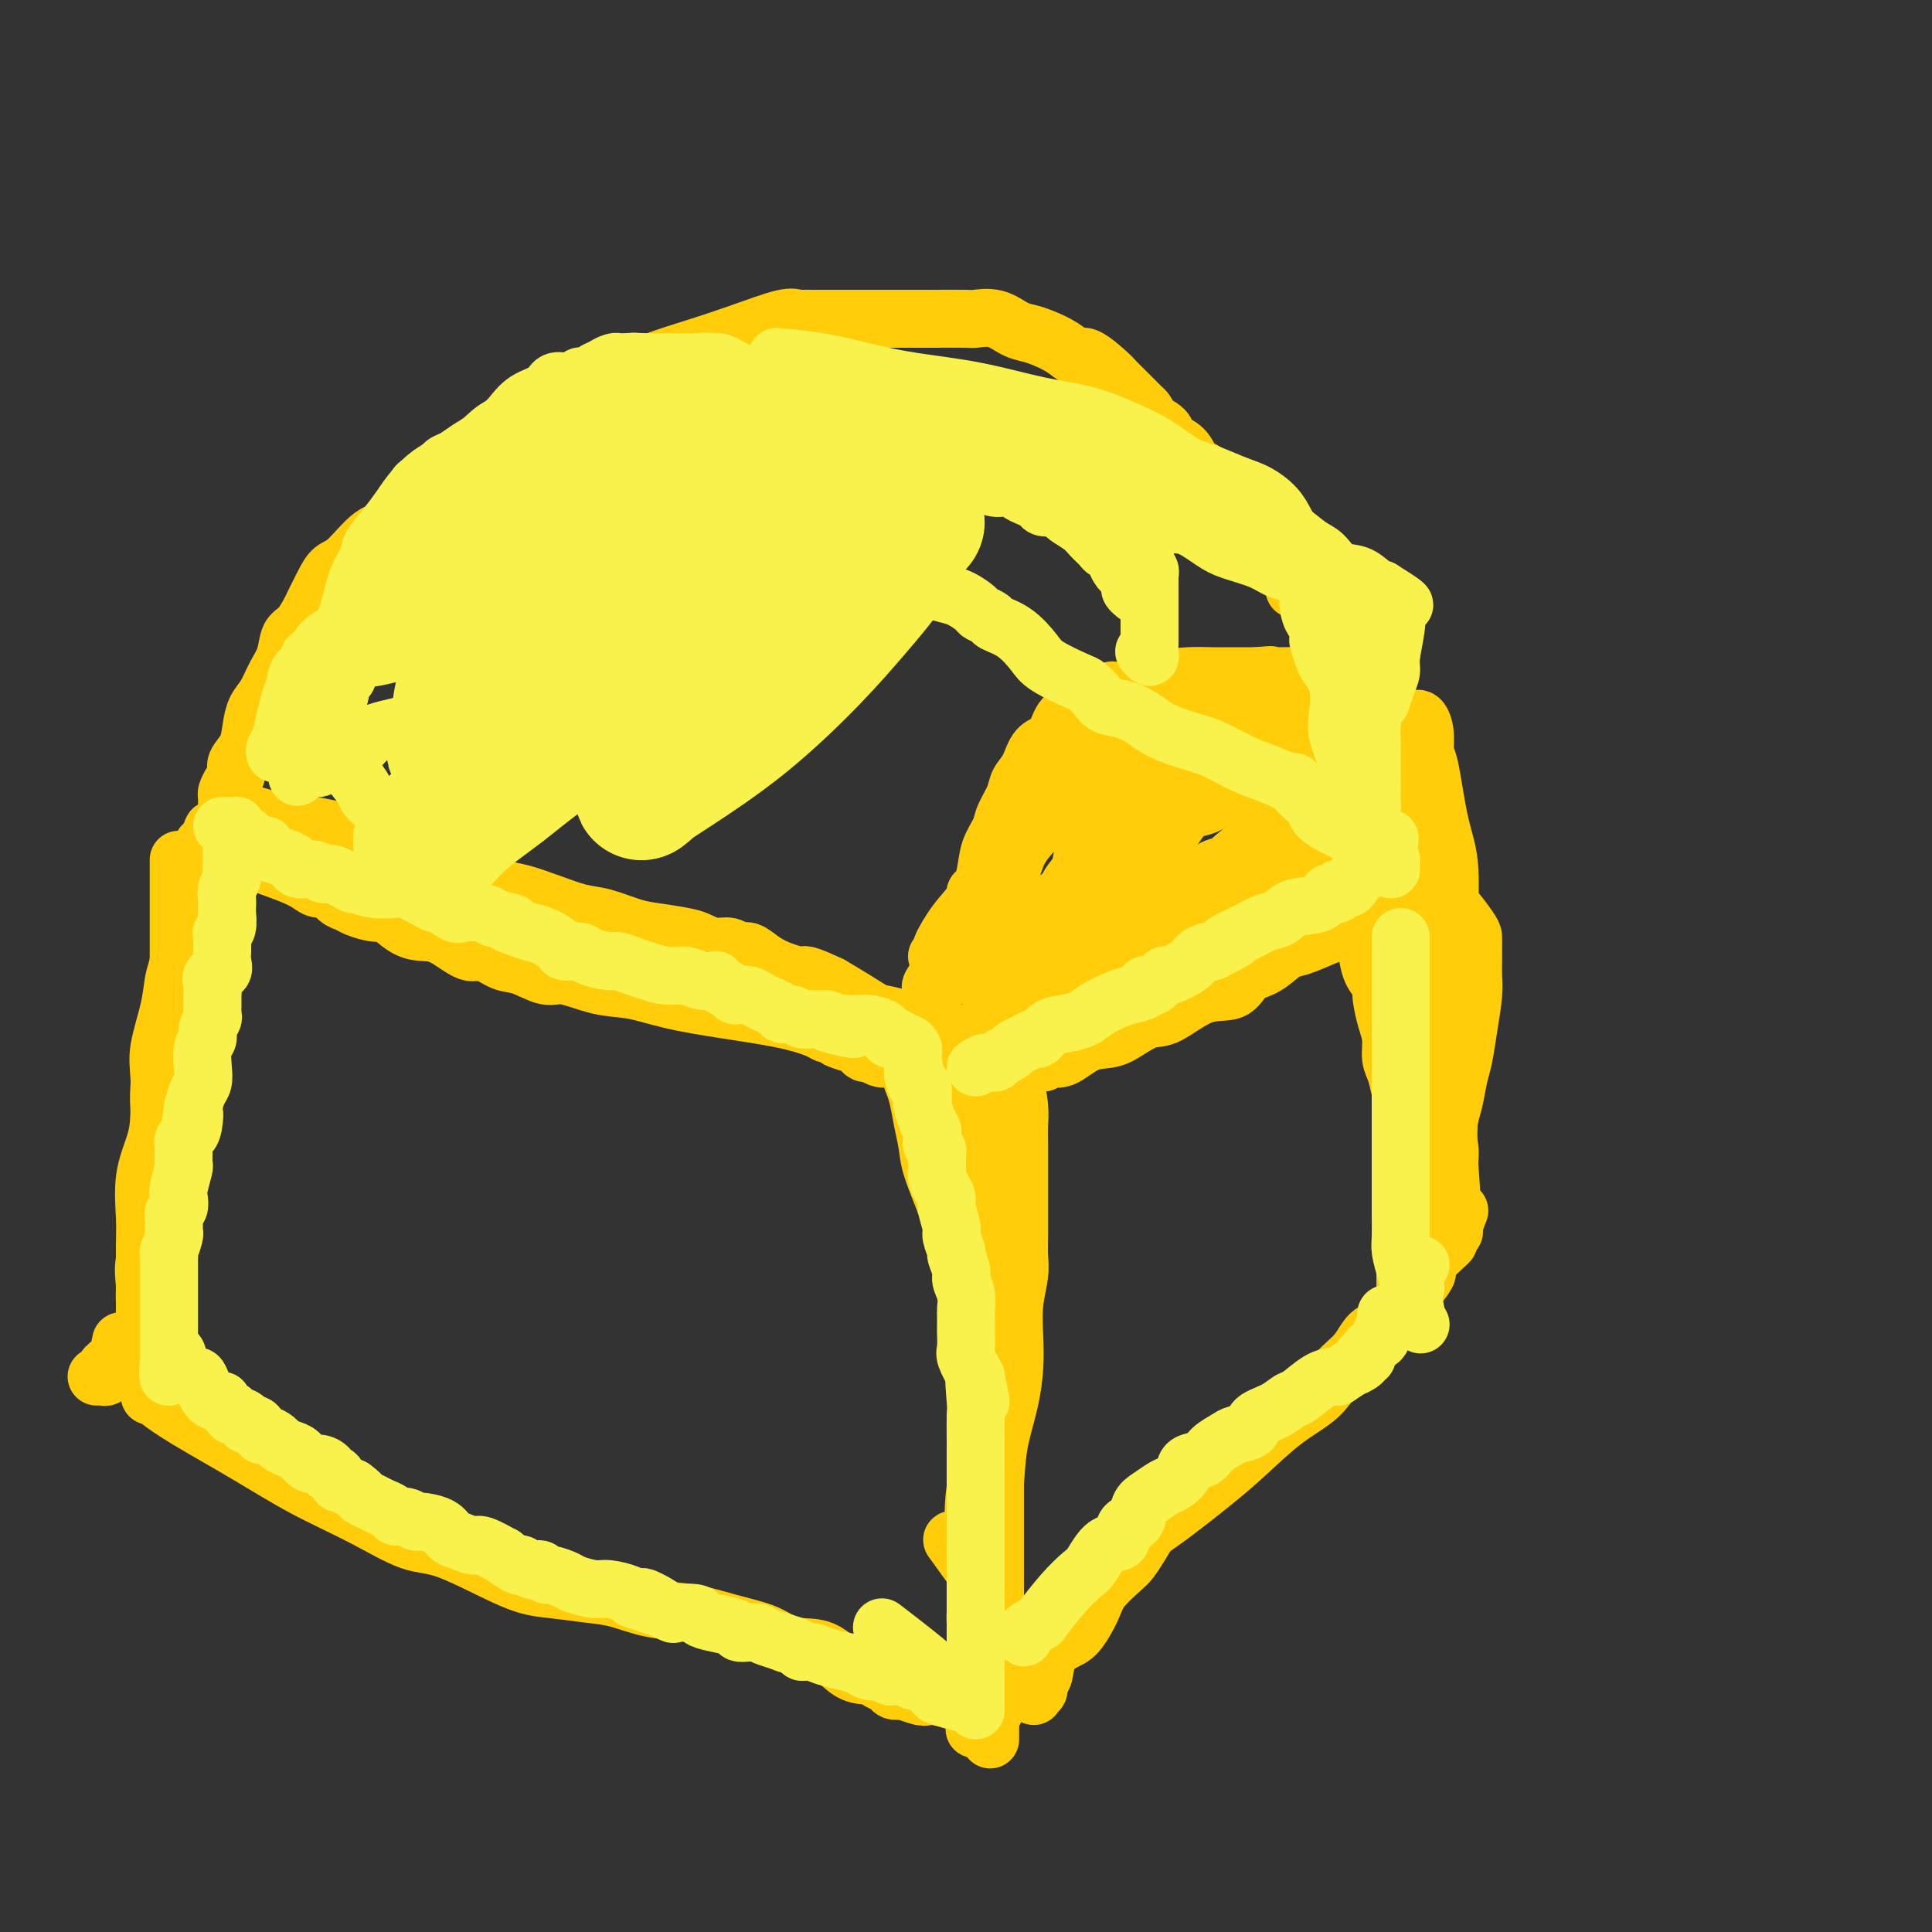 <svg viewBox='0 0 400 400' version='1.1' xmlns='http://www.w3.org/2000/svg' xmlns:xlink='http://www.w3.org/1999/xlink'><rect x="0" y="0" width="400" height="400" fill="#333333" stroke="none"/><g fill='none' stroke='#FFCD0A' stroke-width='12' stroke-linecap='round' stroke-linejoin='round'><path d='M31,289c0.414,-0.036 0.829,-0.073 1,0c0.171,0.073 0.099,0.254 1,1c0.901,0.746 2.774,2.057 6,4c3.226,1.943 7.804,4.519 12,7c4.196,2.481 8.011,4.868 12,7c3.989,2.132 8.153,4.010 12,6c3.847,1.990 7.378,4.092 10,5c2.622,0.908 4.334,0.624 8,2c3.666,1.376 9.286,4.414 13,6c3.714,1.586 5.523,1.719 8,2c2.477,0.281 5.622,0.708 8,1c2.378,0.292 3.987,0.448 6,1c2.013,0.552 4.428,1.499 7,2c2.572,0.501 5.299,0.555 8,1c2.701,0.445 5.376,1.282 8,2c2.624,0.718 5.198,1.317 7,2c1.802,0.683 2.832,1.450 4,2c1.168,0.550 2.472,0.882 4,1c1.528,0.118 3.278,0.020 5,1c1.722,0.980 3.416,3.037 5,4c1.584,0.963 3.057,0.833 4,1c0.943,0.167 1.356,0.632 2,1c0.644,0.368 1.520,0.637 2,1c0.480,0.363 0.566,0.818 1,1c0.434,0.182 1.217,0.091 2,0'/><path d='M187,350c5.368,2.040 4.289,1.139 5,1c0.711,-0.139 3.214,0.485 5,1c1.786,0.515 2.857,0.923 4,1c1.143,0.077 2.358,-0.175 3,0c0.642,0.175 0.711,0.778 1,1c0.289,0.222 0.797,0.063 1,0c0.203,-0.063 0.102,-0.032 0,0'/><path d='M214,351c0.032,0.129 0.065,0.258 0,0c-0.065,-0.258 -0.226,-0.905 0,-1c0.226,-0.095 0.840,0.360 1,0c0.160,-0.360 -0.134,-1.536 0,-2c0.134,-0.464 0.698,-0.217 1,-1c0.302,-0.783 0.344,-2.596 1,-4c0.656,-1.404 1.926,-2.400 3,-3c1.074,-0.600 1.950,-0.803 3,-2c1.050,-1.197 2.273,-3.387 3,-5c0.727,-1.613 0.957,-2.649 2,-4c1.043,-1.351 2.900,-3.019 4,-4c1.100,-0.981 1.444,-1.276 2,-2c0.556,-0.724 1.324,-1.877 2,-3c0.676,-1.123 1.259,-2.214 2,-3c0.741,-0.786 1.640,-1.265 4,-3c2.360,-1.735 6.181,-4.726 9,-7c2.819,-2.274 4.635,-3.832 7,-6c2.365,-2.168 5.279,-4.946 8,-7c2.721,-2.054 5.247,-3.385 7,-5c1.753,-1.615 2.731,-3.516 4,-5c1.269,-1.484 2.829,-2.552 4,-4c1.171,-1.448 1.955,-3.275 3,-4c1.045,-0.725 2.352,-0.349 3,-1c0.648,-0.651 0.636,-2.329 1,-3c0.364,-0.671 1.104,-0.335 2,-1c0.896,-0.665 1.948,-2.333 3,-4'/><path d='M293,267c3.531,-4.233 2.358,-3.817 2,-4c-0.358,-0.183 0.099,-0.967 1,-2c0.901,-1.033 2.245,-2.315 3,-3c0.755,-0.685 0.919,-0.773 1,-1c0.081,-0.227 0.078,-0.594 0,-1c-0.078,-0.406 -0.231,-0.852 0,-1c0.231,-0.148 0.845,0.002 1,0c0.155,-0.002 -0.151,-0.154 0,-1c0.151,-0.846 0.757,-2.384 1,-3c0.243,-0.616 0.121,-0.308 0,0'/><path d='M189,224c-0.090,-0.222 -0.181,-0.443 0,0c0.181,0.443 0.633,1.552 1,3c0.367,1.448 0.649,3.235 1,5c0.351,1.765 0.770,3.507 1,5c0.230,1.493 0.271,2.736 1,5c0.729,2.264 2.144,5.548 3,8c0.856,2.452 1.151,4.070 2,6c0.849,1.930 2.252,4.172 3,7c0.748,2.828 0.841,6.243 1,9c0.159,2.757 0.382,4.855 1,7c0.618,2.145 1.630,4.338 2,6c0.370,1.662 0.099,2.793 0,4c-0.099,1.207 -0.027,2.488 0,4c0.027,1.512 0.007,3.254 0,5c-0.007,1.746 -0.002,3.495 0,5c0.002,1.505 0.001,2.765 0,4c-0.001,1.235 -0.000,2.446 0,4c0.000,1.554 0.000,3.452 0,5c-0.000,1.548 -0.000,2.746 0,4c0.000,1.254 0.000,2.563 0,4c-0.000,1.437 -0.000,3.002 0,4c0.000,0.998 0.000,1.431 0,2c-0.000,0.569 -0.000,1.276 0,2c0.000,0.724 0.000,1.464 0,2c-0.000,0.536 -0.000,0.867 0,1c0.000,0.133 0.000,0.066 0,0'/><path d='M206,338c0.000,0.000 0.100,0.100 0.1,0.1'/><path d='M205,210c0.000,0.436 0.000,0.871 0,1c0.000,0.129 0.000,-0.049 0,2c0.000,2.049 -0.000,6.325 0,8c0.000,1.675 0.000,0.750 0,3c0.000,2.250 0.000,7.676 0,11c0.000,3.324 0.000,4.546 0,6c0.000,1.454 0.000,3.139 0,5c0.000,1.861 -0.000,3.896 0,6c0.000,2.104 0.000,4.276 0,6c0.000,1.724 0.000,2.999 0,5c0.000,2.001 0.000,4.728 0,7c0.000,2.272 0.000,4.089 0,6c0.000,1.911 0.000,3.915 0,6c0.000,2.085 -0.000,4.251 0,6c0.000,1.749 0.000,3.081 0,6c0.000,2.919 0.000,7.424 0,10c0.000,2.576 0.000,3.223 0,5c0.000,1.777 0.000,4.684 0,7c0.000,2.316 0.000,4.041 0,6c0.000,1.959 0.000,4.152 0,6c0.000,1.848 0.000,3.352 0,5c0.000,1.648 0.000,3.439 0,5c0.000,1.561 0.000,2.892 0,4c0.000,1.108 0.000,1.993 0,3c0.000,1.007 0.000,2.136 0,3c0.000,0.864 0.000,1.463 0,2c0.000,0.537 0.000,1.010 0,1c0.000,-0.010 0.000,-0.505 0,-1'/><path d='M205,350c0.001,21.127 0.004,3.945 0,-4c-0.004,-7.945 -0.013,-6.653 0,-8c0.013,-1.347 0.049,-5.334 0,-8c-0.049,-2.666 -0.181,-4.011 0,-8c0.181,-3.989 0.676,-10.623 1,-15c0.324,-4.377 0.478,-6.497 1,-9c0.522,-2.503 1.412,-5.390 2,-8c0.588,-2.610 0.876,-4.942 1,-7c0.124,-2.058 0.086,-3.840 0,-6c-0.086,-2.160 -0.219,-4.696 0,-7c0.219,-2.304 0.791,-4.376 1,-6c0.209,-1.624 0.056,-2.800 0,-4c-0.056,-1.200 -0.015,-2.424 0,-4c0.015,-1.576 0.004,-3.502 0,-5c-0.004,-1.498 -0.000,-2.566 0,-4c0.000,-1.434 -0.003,-3.234 0,-5c0.003,-1.766 0.011,-3.499 0,-5c-0.011,-1.501 -0.040,-2.769 0,-4c0.040,-1.231 0.151,-2.424 0,-4c-0.151,-1.576 -0.562,-3.536 -1,-5c-0.438,-1.464 -0.902,-2.433 -1,-3c-0.098,-0.567 0.171,-0.733 0,-1c-0.171,-0.267 -0.782,-0.635 -1,-1c-0.218,-0.365 -0.044,-0.727 0,-1c0.044,-0.273 -0.041,-0.456 0,-1c0.041,-0.544 0.207,-1.450 0,-2c-0.207,-0.550 -0.787,-0.745 -1,-1c-0.213,-0.255 -0.057,-0.569 0,-1c0.057,-0.431 0.016,-0.980 0,-1c-0.016,-0.020 -0.008,0.490 0,1'/><path d='M207,213c-0.614,-1.427 -0.151,3.006 0,7c0.151,3.994 -0.012,7.549 0,11c0.012,3.451 0.199,6.798 0,10c-0.199,3.202 -0.785,6.258 -1,10c-0.215,3.742 -0.057,8.171 0,11c0.057,2.829 0.015,4.059 0,6c-0.015,1.941 -0.004,4.594 0,7c0.004,2.406 0.001,4.565 0,7c-0.001,2.435 -0.000,5.145 0,7c0.000,1.855 0.000,2.856 0,4c-0.000,1.144 -0.000,2.431 0,4c0.000,1.569 0.000,3.421 0,5c-0.000,1.579 0.000,2.887 0,5c-0.000,2.113 -0.000,5.031 0,7c0.000,1.969 0.000,2.987 0,5c-0.000,2.013 -0.001,5.019 0,7c0.001,1.981 0.003,2.936 0,4c-0.003,1.064 -0.013,2.238 0,3c0.013,0.762 0.048,1.113 0,1c-0.048,-0.113 -0.178,-0.690 0,-1c0.178,-0.310 0.663,-0.353 -1,-3c-1.663,-2.647 -5.475,-7.899 -7,-10c-1.525,-2.101 -0.762,-1.050 0,0'/><path d='M20,285c0.313,-0.025 0.626,-0.050 1,0c0.374,0.050 0.808,0.174 1,0c0.192,-0.174 0.143,-0.646 0,-1c-0.143,-0.354 -0.378,-0.590 0,-1c0.378,-0.410 1.371,-0.995 2,-2c0.629,-1.005 0.894,-2.430 1,-3c0.106,-0.570 0.053,-0.285 0,0'/><path d='M37,178c0.000,0.394 0.000,0.789 0,1c-0.000,0.211 -0.000,0.240 0,1c0.000,0.760 0.000,2.251 0,4c-0.000,1.749 -0.000,3.756 0,5c0.000,1.244 0.001,1.725 0,3c-0.001,1.275 -0.003,3.344 0,5c0.003,1.656 0.012,2.898 0,4c-0.012,1.102 -0.044,2.062 0,3c0.044,0.938 0.166,1.853 0,3c-0.166,1.147 -0.619,2.525 -1,4c-0.381,1.475 -0.691,3.045 -1,4c-0.309,0.955 -0.619,1.294 -1,3c-0.381,1.706 -0.834,4.780 -1,7c-0.166,2.220 -0.043,3.588 0,5c0.043,1.412 0.008,2.870 0,4c-0.008,1.130 0.011,1.934 0,3c-0.011,1.066 -0.054,2.396 0,4c0.054,1.604 0.203,3.484 0,5c-0.203,1.516 -0.758,2.667 -1,4c-0.242,1.333 -0.170,2.846 0,4c0.170,1.154 0.438,1.949 0,3c-0.438,1.051 -1.581,2.359 -2,4c-0.419,1.641 -0.112,3.614 0,5c0.112,1.386 0.030,2.186 0,4c-0.030,1.814 -0.008,4.642 0,6c0.008,1.358 0.002,1.245 0,1c-0.002,-0.245 -0.001,-0.623 0,-1'/><path d='M30,276c-1.083,14.418 -0.290,1.462 0,-4c0.290,-5.462 0.076,-3.432 0,-3c-0.076,0.432 -0.014,-0.736 0,-3c0.014,-2.264 -0.021,-5.624 0,-8c0.021,-2.376 0.097,-3.769 0,-6c-0.097,-2.231 -0.368,-5.300 0,-8c0.368,-2.700 1.373,-5.032 2,-7c0.627,-1.968 0.875,-3.573 1,-6c0.125,-2.427 0.128,-5.674 0,-8c-0.128,-2.326 -0.385,-3.729 0,-6c0.385,-2.271 1.414,-5.410 2,-8c0.586,-2.590 0.730,-4.632 1,-6c0.270,-1.368 0.665,-2.061 1,-4c0.335,-1.939 0.610,-5.125 1,-7c0.390,-1.875 0.897,-2.441 1,-3c0.103,-0.559 -0.196,-1.112 0,-2c0.196,-0.888 0.889,-2.112 1,-3c0.111,-0.888 -0.360,-1.440 0,-2c0.360,-0.560 1.550,-1.130 2,-2c0.450,-0.870 0.160,-2.042 0,-3c-0.160,-0.958 -0.188,-1.702 0,-2c0.188,-0.298 0.594,-0.149 1,0'/><path d='M43,175c1.723,-6.500 1.030,-1.751 1,0c-0.030,1.751 0.603,0.503 1,0c0.397,-0.503 0.557,-0.262 1,0c0.443,0.262 1.168,0.544 2,1c0.832,0.456 1.770,1.087 4,2c2.230,0.913 5.752,2.108 8,3c2.248,0.892 3.222,1.482 4,2c0.778,0.518 1.361,0.964 2,1c0.639,0.036 1.334,-0.340 2,0c0.666,0.340 1.303,1.395 2,2c0.697,0.605 1.452,0.761 2,1c0.548,0.239 0.887,0.561 2,1c1.113,0.439 2.999,0.994 4,1c1.001,0.006 1.118,-0.536 2,0c0.882,0.536 2.528,2.152 4,3c1.472,0.848 2.771,0.928 4,1c1.229,0.072 2.389,0.136 4,1c1.611,0.864 3.674,2.527 5,3c1.326,0.473 1.916,-0.243 3,0c1.084,0.243 2.661,1.445 4,2c1.339,0.555 2.438,0.462 4,1c1.562,0.538 3.585,1.705 5,2c1.415,0.295 2.221,-0.283 4,0c1.779,0.283 4.532,1.426 7,2c2.468,0.574 4.650,0.577 7,1c2.350,0.423 4.867,1.266 8,2c3.133,0.734 6.881,1.360 11,2c4.119,0.640 8.609,1.295 12,2c3.391,0.705 5.682,1.459 7,2c1.318,0.541 1.662,0.869 2,1c0.338,0.131 0.669,0.066 1,0'/><path d='M172,214c9.488,2.034 3.707,1.118 2,1c-1.707,-0.118 0.659,0.560 2,1c1.341,0.440 1.656,0.640 2,1c0.344,0.360 0.716,0.878 1,1c0.284,0.122 0.480,-0.152 1,0c0.520,0.152 1.365,0.731 2,1c0.635,0.269 1.059,0.230 2,0c0.941,-0.230 2.399,-0.650 4,0c1.601,0.650 3.346,2.371 5,3c1.654,0.629 3.217,0.168 4,0c0.783,-0.168 0.787,-0.041 1,0c0.213,0.041 0.636,-0.003 1,0c0.364,0.003 0.668,0.053 1,0c0.332,-0.053 0.693,-0.208 1,0c0.307,0.208 0.560,0.780 1,1c0.440,0.220 1.066,0.088 1,0c-0.066,-0.088 -0.823,-0.131 -1,-1c-0.177,-0.869 0.225,-2.565 0,-3c-0.225,-0.435 -1.076,0.390 -2,0c-0.924,-0.390 -1.919,-1.994 -3,-3c-1.081,-1.006 -2.248,-1.413 -4,-2c-1.752,-0.587 -4.088,-1.353 -6,-2c-1.912,-0.647 -3.399,-1.174 -5,-2c-1.601,-0.826 -3.314,-1.950 -5,-3c-1.686,-1.050 -3.343,-2.025 -5,-3'/><path d='M172,204c-5.811,-2.736 -5.339,-2.077 -6,-2c-0.661,0.077 -2.455,-0.428 -4,-1c-1.545,-0.572 -2.839,-1.210 -4,-2c-1.161,-0.790 -2.187,-1.731 -3,-2c-0.813,-0.269 -1.411,0.135 -2,0c-0.589,-0.135 -1.168,-0.810 -2,-1c-0.832,-0.190 -1.918,0.105 -3,0c-1.082,-0.105 -2.161,-0.609 -3,-1c-0.839,-0.391 -1.436,-0.667 -3,-1c-1.564,-0.333 -4.093,-0.722 -6,-1c-1.907,-0.278 -3.192,-0.446 -5,-1c-1.808,-0.554 -4.139,-1.496 -6,-2c-1.861,-0.504 -3.252,-0.571 -5,-1c-1.748,-0.429 -3.855,-1.219 -6,-2c-2.145,-0.781 -4.330,-1.555 -6,-2c-1.670,-0.445 -2.826,-0.563 -4,-1c-1.174,-0.437 -2.367,-1.192 -4,-2c-1.633,-0.808 -3.706,-1.670 -5,-2c-1.294,-0.330 -1.811,-0.129 -3,0c-1.189,0.129 -3.052,0.184 -4,0c-0.948,-0.184 -0.981,-0.608 -1,-1c-0.019,-0.392 -0.024,-0.753 -1,-1c-0.976,-0.247 -2.924,-0.381 -4,-1c-1.076,-0.619 -1.282,-1.725 -2,-2c-0.718,-0.275 -1.950,0.280 -3,0c-1.050,-0.280 -1.920,-1.395 -3,-2c-1.080,-0.605 -2.372,-0.698 -4,-1c-1.628,-0.302 -3.592,-0.812 -5,-1c-1.408,-0.188 -2.259,-0.054 -3,0c-0.741,0.054 -1.370,0.027 -2,0'/><path d='M60,171c-17.213,-5.105 -4.246,-1.368 0,0c4.246,1.368 -0.228,0.367 -2,0c-1.772,-0.367 -0.842,-0.098 -1,0c-0.158,0.098 -1.404,0.026 -2,0c-0.596,-0.026 -0.542,-0.007 -1,0c-0.458,0.007 -1.426,0.000 -2,0c-0.574,-0.000 -0.752,0.006 -1,0c-0.248,-0.006 -0.566,-0.025 -1,0c-0.434,0.025 -0.983,0.093 -1,0c-0.017,-0.093 0.499,-0.348 1,0c0.501,0.348 0.986,1.298 2,2c1.014,0.702 2.558,1.154 4,2c1.442,0.846 2.783,2.085 4,3c1.217,0.915 2.311,1.505 3,2c0.689,0.495 0.973,0.895 1,1c0.027,0.105 -0.203,-0.084 0,0c0.203,0.084 0.839,0.440 2,1c1.161,0.560 2.847,1.325 4,2c1.153,0.675 1.772,1.259 3,2c1.228,0.741 3.065,1.640 4,2c0.935,0.360 0.967,0.180 1,0'/><path d='M78,188c4.844,2.869 3.454,1.542 3,1c-0.454,-0.542 0.029,-0.300 1,0c0.971,0.300 2.431,0.659 4,1c1.569,0.341 3.248,0.664 5,1c1.752,0.336 3.579,0.685 5,1c1.421,0.315 2.437,0.596 4,1c1.563,0.404 3.672,0.931 5,1c1.328,0.069 1.876,-0.318 3,0c1.124,0.318 2.824,1.342 4,2c1.176,0.658 1.828,0.950 3,1c1.172,0.050 2.863,-0.141 4,0c1.137,0.141 1.719,0.616 3,1c1.281,0.384 3.260,0.679 4,1c0.740,0.321 0.240,0.668 1,1c0.760,0.332 2.780,0.648 4,1c1.220,0.352 1.639,0.739 2,1c0.361,0.261 0.665,0.396 2,1c1.335,0.604 3.701,1.679 5,2c1.299,0.321 1.531,-0.110 3,0c1.469,0.110 4.174,0.761 6,1c1.826,0.239 2.772,0.067 4,0c1.228,-0.067 2.738,-0.028 4,0c1.262,0.028 2.277,0.045 4,0c1.723,-0.045 4.153,-0.153 6,0c1.847,0.153 3.109,0.566 4,1c0.891,0.434 1.410,0.890 2,1c0.590,0.110 1.251,-0.125 2,0c0.749,0.125 1.586,0.611 3,1c1.414,0.389 3.404,0.683 5,1c1.596,0.317 2.798,0.659 4,1'/><path d='M187,211c7.980,1.112 4.430,0.890 4,1c-0.430,0.110 2.259,0.550 4,1c1.741,0.450 2.533,0.909 3,1c0.467,0.091 0.608,-0.186 1,0c0.392,0.186 1.033,0.833 1,1c-0.033,0.167 -0.741,-0.147 -1,0c-0.259,0.147 -0.069,0.756 0,1c0.069,0.244 0.019,0.123 0,1c-0.019,0.877 -0.005,2.753 0,5c0.005,2.247 0.001,4.865 0,7c-0.001,2.135 -0.000,3.788 0,5c0.000,1.212 0.000,1.985 0,3c-0.000,1.015 -0.000,2.273 0,3c0.000,0.727 0.000,0.922 0,1c-0.000,0.078 -0.000,0.039 0,0'/><path d='M203,215c-0.368,0.089 -0.736,0.179 -1,0c-0.264,-0.179 -0.424,-0.626 0,-1c0.424,-0.374 1.433,-0.674 2,-1c0.567,-0.326 0.691,-0.678 1,-1c0.309,-0.322 0.803,-0.615 1,-1c0.197,-0.385 0.099,-0.861 0,-1c-0.099,-0.139 -0.197,0.061 0,0c0.197,-0.061 0.688,-0.383 1,-1c0.312,-0.617 0.443,-1.528 1,-2c0.557,-0.472 1.539,-0.504 3,-1c1.461,-0.496 3.403,-1.457 5,-2c1.597,-0.543 2.851,-0.669 4,-1c1.149,-0.331 2.195,-0.867 3,-1c0.805,-0.133 1.370,0.137 2,0c0.630,-0.137 1.323,-0.681 2,-1c0.677,-0.319 1.336,-0.414 2,-1c0.664,-0.586 1.332,-1.662 2,-2c0.668,-0.338 1.335,0.064 2,0c0.665,-0.064 1.329,-0.593 2,-1c0.671,-0.407 1.348,-0.690 2,-1c0.652,-0.310 1.278,-0.646 2,-1c0.722,-0.354 1.541,-0.725 2,-1c0.459,-0.275 0.560,-0.455 1,-1c0.440,-0.545 1.220,-1.455 2,-2c0.780,-0.545 1.560,-0.726 2,-1c0.440,-0.274 0.541,-0.640 1,-1c0.459,-0.360 1.278,-0.712 2,-1c0.722,-0.288 1.349,-0.511 2,-1c0.651,-0.489 1.325,-1.245 2,-2'/><path d='M253,185c4.239,-2.525 1.836,-0.838 2,-1c0.164,-0.162 2.894,-2.172 5,-3c2.106,-0.828 3.586,-0.474 5,-1c1.414,-0.526 2.761,-1.934 4,-3c1.239,-1.066 2.371,-1.791 3,-2c0.629,-0.209 0.757,0.098 1,0c0.243,-0.098 0.601,-0.601 1,-1c0.399,-0.399 0.839,-0.695 1,-1c0.161,-0.305 0.043,-0.621 0,-1c-0.043,-0.379 -0.012,-0.823 0,-1c0.012,-0.177 0.006,-0.089 0,0'/><path d='M215,201c0.003,0.451 0.006,0.902 0,1c-0.006,0.098 -0.022,-0.158 0,0c0.022,0.158 0.083,0.728 0,1c-0.083,0.272 -0.311,0.244 0,0c0.311,-0.244 1.159,-0.704 2,-1c0.841,-0.296 1.675,-0.429 3,-1c1.325,-0.571 3.142,-1.581 5,-3c1.858,-1.419 3.759,-3.248 5,-4c1.241,-0.752 1.823,-0.429 3,-1c1.177,-0.571 2.950,-2.037 4,-3c1.050,-0.963 1.377,-1.423 2,-2c0.623,-0.577 1.541,-1.272 3,-2c1.459,-0.728 3.460,-1.491 4,-2c0.540,-0.509 -0.381,-0.764 0,-1c0.381,-0.236 2.063,-0.453 3,-1c0.937,-0.547 1.129,-1.426 2,-2c0.871,-0.574 2.423,-0.845 3,-1c0.577,-0.155 0.181,-0.195 1,-1c0.819,-0.805 2.854,-2.376 4,-3c1.146,-0.624 1.404,-0.300 2,-1c0.596,-0.700 1.531,-2.425 2,-3c0.469,-0.575 0.472,-0.001 1,0c0.528,0.001 1.579,-0.571 2,-1c0.421,-0.429 0.210,-0.714 0,-1'/><path d='M266,169c5.267,-3.670 1.936,-0.844 1,0c-0.936,0.844 0.523,-0.295 1,-1c0.477,-0.705 -0.027,-0.975 0,-1c0.027,-0.025 0.585,0.197 1,0c0.415,-0.197 0.685,-0.811 1,-1c0.315,-0.189 0.673,0.048 1,0c0.327,-0.048 0.623,-0.380 1,-1c0.377,-0.620 0.836,-1.527 1,-2c0.164,-0.473 0.033,-0.512 0,-1c-0.033,-0.488 0.034,-1.425 0,-2c-0.034,-0.575 -0.168,-0.788 0,-1c0.168,-0.212 0.636,-0.422 1,0c0.364,0.422 0.622,1.476 1,2c0.378,0.524 0.875,0.519 1,1c0.125,0.481 -0.121,1.449 0,3c0.121,1.551 0.610,3.687 1,5c0.390,1.313 0.683,1.804 1,3c0.317,1.196 0.659,3.098 1,5'/><path d='M279,178c0.627,3.378 0.693,3.824 1,5c0.307,1.176 0.854,3.084 1,4c0.146,0.916 -0.111,0.841 0,2c0.111,1.159 0.589,3.554 1,5c0.411,1.446 0.754,1.944 1,3c0.246,1.056 0.396,2.669 1,4c0.604,1.331 1.664,2.380 2,3c0.336,0.620 -0.050,0.812 0,2c0.050,1.188 0.538,3.374 1,5c0.462,1.626 0.898,2.692 1,4c0.102,1.308 -0.130,2.857 0,4c0.130,1.143 0.623,1.880 1,3c0.377,1.120 0.637,2.623 1,4c0.363,1.377 0.829,2.627 1,4c0.171,1.373 0.046,2.870 0,4c-0.046,1.130 -0.012,1.895 0,3c0.012,1.105 0.003,2.551 0,4c-0.003,1.449 -0.001,2.902 0,4c0.001,1.098 0.000,1.841 0,3c-0.000,1.159 -0.000,2.733 0,4c0.000,1.267 0.000,2.228 0,3c-0.000,0.772 -0.000,1.354 0,2c0.000,0.646 0.000,1.357 0,2c-0.000,0.643 -0.000,1.219 0,2c0.000,0.781 0.000,1.767 0,2c-0.000,0.233 -0.000,-0.285 0,0c0.000,0.285 0.000,1.375 0,2c-0.000,0.625 -0.000,0.786 0,1c0.000,0.214 0.000,0.481 0,1c-0.000,0.519 -0.000,1.291 0,1c0.000,-0.291 0.000,-1.646 0,-3'/><path d='M291,265c-0.000,5.334 -0.000,1.169 0,-2c0.000,-3.169 0.001,-5.341 0,-8c-0.001,-2.659 -0.003,-5.805 0,-9c0.003,-3.195 0.009,-6.440 0,-9c-0.009,-2.560 -0.035,-4.434 0,-8c0.035,-3.566 0.130,-8.823 0,-12c-0.130,-3.177 -0.485,-4.274 -1,-6c-0.515,-1.726 -1.189,-4.081 -2,-6c-0.811,-1.919 -1.761,-3.400 -2,-5c-0.239,-1.600 0.231,-3.318 0,-5c-0.231,-1.682 -1.162,-3.328 -2,-5c-0.838,-1.672 -1.584,-3.370 -2,-5c-0.416,-1.630 -0.504,-3.193 -1,-5c-0.496,-1.807 -1.401,-3.858 -2,-5c-0.599,-1.142 -0.893,-1.374 -1,-2c-0.107,-0.626 -0.026,-1.646 0,-2c0.026,-0.354 -0.003,-0.043 0,0c0.003,0.043 0.039,-0.181 0,0c-0.039,0.181 -0.154,0.766 0,1c0.154,0.234 0.577,0.117 1,0'/><path d='M279,172c-1.751,-7.095 -0.130,-2.334 1,-1c1.130,1.334 1.767,-0.761 2,-2c0.233,-1.239 0.063,-1.622 0,-2c-0.063,-0.378 -0.017,-0.749 0,-1c0.017,-0.251 0.006,-0.380 0,-1c-0.006,-0.620 -0.005,-1.730 0,-2c0.005,-0.270 0.016,0.299 0,1c-0.016,0.701 -0.060,1.533 0,3c0.060,1.467 0.222,3.569 0,5c-0.222,1.431 -0.828,2.190 0,4c0.828,1.810 3.090,4.671 4,7c0.910,2.329 0.468,4.126 1,6c0.532,1.874 2.040,3.825 3,6c0.960,2.175 1.373,4.575 2,7c0.627,2.425 1.468,4.875 2,7c0.532,2.125 0.755,3.924 1,6c0.245,2.076 0.510,4.429 1,7c0.490,2.571 1.203,5.361 2,8c0.797,2.639 1.678,5.126 2,7c0.322,1.874 0.086,3.133 0,4c-0.086,0.867 -0.023,1.340 0,2c0.023,0.660 0.006,1.507 0,2c-0.006,0.493 -0.002,0.633 0,1c0.002,0.367 0.000,0.962 0,1c-0.000,0.038 -0.000,-0.481 0,-1'/><path d='M300,246c0.928,4.826 0.248,-1.610 0,-6c-0.248,-4.390 -0.065,-6.735 0,-10c0.065,-3.265 0.012,-7.451 0,-12c-0.012,-4.549 0.019,-9.461 0,-14c-0.019,-4.539 -0.086,-8.705 0,-13c0.086,-4.295 0.325,-8.718 0,-12c-0.325,-3.282 -1.214,-5.423 -2,-9c-0.786,-3.577 -1.468,-8.590 -2,-11c-0.532,-2.410 -0.913,-2.216 -1,-3c-0.087,-0.784 0.120,-2.547 0,-4c-0.120,-1.453 -0.568,-2.597 -1,-3c-0.432,-0.403 -0.848,-0.067 -1,0c-0.152,0.067 -0.040,-0.136 0,0c0.040,0.136 0.007,0.611 0,1c-0.007,0.389 0.012,0.692 0,1c-0.012,0.308 -0.056,0.621 0,1c0.056,0.379 0.211,0.823 0,1c-0.211,0.177 -0.788,0.086 -1,0c-0.212,-0.086 -0.061,-0.167 0,0c0.061,0.167 0.030,0.584 0,1'/><path d='M292,154c-0.249,1.449 0.130,2.572 0,4c-0.130,1.428 -0.767,3.159 -1,4c-0.233,0.841 -0.062,0.790 0,1c0.062,0.210 0.017,0.680 0,1c-0.017,0.320 -0.004,0.488 0,1c0.004,0.512 0.001,1.366 0,2c-0.001,0.634 -0.000,1.048 0,2c0.000,0.952 0.000,2.443 0,4c-0.000,1.557 -0.000,3.181 0,5c0.000,1.819 0.000,3.833 0,5c-0.000,1.167 -0.000,1.487 0,2c0.000,0.513 0.001,1.218 0,1c-0.001,-0.218 -0.003,-1.360 0,-2c0.003,-0.640 0.011,-0.777 0,-2c-0.011,-1.223 -0.041,-3.532 0,-5c0.041,-1.468 0.155,-2.097 0,-3c-0.155,-0.903 -0.577,-2.082 -1,-3c-0.423,-0.918 -0.845,-1.577 -1,-2c-0.155,-0.423 -0.042,-0.610 0,-1c0.042,-0.390 0.012,-0.984 0,-1c-0.012,-0.016 -0.006,0.545 0,0c0.006,-0.545 0.012,-2.198 0,-3c-0.012,-0.802 -0.042,-0.754 0,-1c0.042,-0.246 0.155,-0.784 0,-1c-0.155,-0.216 -0.577,-0.108 -1,0'/><path d='M288,162c-0.622,-3.717 -0.676,-1.010 -1,0c-0.324,1.010 -0.917,0.325 -1,0c-0.083,-0.325 0.344,-0.288 0,0c-0.344,0.288 -1.458,0.829 -4,2c-2.542,1.171 -6.510,2.974 -9,5c-2.490,2.026 -3.502,4.276 -6,6c-2.498,1.724 -6.482,2.924 -10,5c-3.518,2.076 -6.571,5.029 -10,7c-3.429,1.971 -7.235,2.960 -10,4c-2.765,1.040 -4.488,2.132 -6,3c-1.512,0.868 -2.814,1.514 -4,2c-1.186,0.486 -2.256,0.814 -3,1c-0.744,0.186 -1.163,0.231 -1,0c0.163,-0.231 0.909,-0.737 1,-1c0.091,-0.263 -0.471,-0.285 0,-1c0.471,-0.715 1.976,-2.125 3,-4c1.024,-1.875 1.568,-4.214 3,-6c1.432,-1.786 3.752,-3.017 6,-5c2.248,-1.983 4.422,-4.716 6,-7c1.578,-2.284 2.559,-4.117 4,-5c1.441,-0.883 3.342,-0.814 5,-2c1.658,-1.186 3.073,-3.627 4,-5c0.927,-1.373 1.365,-1.677 2,-2c0.635,-0.323 1.467,-0.664 2,-1c0.533,-0.336 0.766,-0.668 1,-1'/><path d='M260,157c5.002,-4.530 2.506,-1.855 2,-1c-0.506,0.855 0.978,-0.111 2,-1c1.022,-0.889 1.581,-1.702 2,-2c0.419,-0.298 0.696,-0.080 1,0c0.304,0.080 0.633,0.022 1,0c0.367,-0.022 0.772,-0.008 1,0c0.228,0.008 0.279,0.009 1,0c0.721,-0.009 2.113,-0.030 3,0c0.887,0.030 1.270,0.109 2,0c0.730,-0.109 1.809,-0.408 3,-1c1.191,-0.592 2.496,-1.479 4,-2c1.504,-0.521 3.207,-0.676 4,-1c0.793,-0.324 0.675,-0.818 1,-1c0.325,-0.182 1.093,-0.052 1,0c-0.093,0.052 -1.046,0.026 -2,0'/><path d='M286,148c3.276,-1.364 -1.535,-0.274 -5,1c-3.465,1.274 -5.583,2.730 -8,4c-2.417,1.270 -5.133,2.352 -8,3c-2.867,0.648 -5.883,0.860 -8,2c-2.117,1.140 -3.333,3.206 -5,4c-1.667,0.794 -3.783,0.316 -6,1c-2.217,0.684 -4.534,2.532 -6,4c-1.466,1.468 -2.082,2.558 -3,3c-0.918,0.442 -2.138,0.235 -3,1c-0.862,0.765 -1.366,2.501 -2,3c-0.634,0.499 -1.397,-0.240 -3,1c-1.603,1.240 -4.046,4.457 -5,6c-0.954,1.543 -0.418,1.410 -1,2c-0.582,0.590 -2.282,1.902 -4,3c-1.718,1.098 -3.454,1.983 -5,3c-1.546,1.017 -2.901,2.167 -4,3c-1.099,0.833 -1.941,1.351 -3,2c-1.059,0.649 -2.333,1.431 -3,2c-0.667,0.569 -0.725,0.926 -1,1c-0.275,0.074 -0.768,-0.135 -1,0c-0.232,0.135 -0.205,0.614 0,1c0.205,0.386 0.588,0.678 0,1c-0.588,0.322 -2.147,0.674 -3,1c-0.853,0.326 -0.999,0.626 -1,1c-0.001,0.374 0.143,0.821 0,1c-0.143,0.179 -0.571,0.089 -1,0'/><path d='M197,202c-7.844,5.622 -2.956,0.178 -1,-2c1.956,-2.178 0.978,-1.089 0,0'/><path d='M47,167c-0.006,-0.327 -0.011,-0.654 0,-1c0.011,-0.346 0.040,-0.711 0,-1c-0.040,-0.289 -0.148,-0.502 0,-1c0.148,-0.498 0.550,-1.280 1,-2c0.450,-0.720 0.946,-1.379 1,-2c0.054,-0.621 -0.333,-1.204 0,-2c0.333,-0.796 1.387,-1.805 2,-3c0.613,-1.195 0.784,-2.577 1,-4c0.216,-1.423 0.477,-2.889 1,-4c0.523,-1.111 1.309,-1.868 2,-3c0.691,-1.132 1.288,-2.639 2,-4c0.712,-1.361 1.538,-2.575 2,-4c0.462,-1.425 0.561,-3.059 1,-4c0.439,-0.941 1.220,-1.187 2,-2c0.780,-0.813 1.561,-2.192 2,-3c0.439,-0.808 0.536,-1.043 1,-2c0.464,-0.957 1.296,-2.635 2,-4c0.704,-1.365 1.280,-2.417 2,-3c0.720,-0.583 1.586,-0.698 3,-2c1.414,-1.302 3.378,-3.790 5,-5c1.622,-1.210 2.902,-1.142 4,-2c1.098,-0.858 2.012,-2.642 3,-4c0.988,-1.358 2.049,-2.289 3,-3c0.951,-0.711 1.794,-1.202 3,-2c1.206,-0.798 2.777,-1.905 4,-3c1.223,-1.095 2.099,-2.179 3,-3c0.901,-0.821 1.829,-1.377 3,-2c1.171,-0.623 2.586,-1.311 4,-2'/><path d='M104,90c5.790,-4.719 2.765,-2.517 2,-2c-0.765,0.517 0.729,-0.651 3,-2c2.271,-1.349 5.320,-2.877 8,-4c2.680,-1.123 4.990,-1.839 8,-3c3.010,-1.161 6.719,-2.766 10,-4c3.281,-1.234 6.135,-2.096 9,-3c2.865,-0.904 5.740,-1.850 9,-3c3.260,-1.150 6.905,-2.504 9,-3c2.095,-0.496 2.639,-0.133 3,0c0.361,0.133 0.538,0.036 1,0c0.462,-0.036 1.210,-0.010 2,0c0.790,0.010 1.624,0.003 2,0c0.376,-0.003 0.295,-0.001 1,0c0.705,0.001 2.196,0.000 4,0c1.804,-0.000 3.920,0.000 6,0c2.080,-0.000 4.124,-0.002 6,0c1.876,0.002 3.583,0.007 6,0c2.417,-0.007 5.543,-0.027 7,0c1.457,0.027 1.246,0.101 2,0c0.754,-0.101 2.473,-0.375 4,0c1.527,0.375 2.860,1.401 4,2c1.140,0.599 2.085,0.771 3,1c0.915,0.229 1.800,0.516 3,1c1.200,0.484 2.716,1.165 4,2c1.284,0.835 2.336,1.823 3,2c0.664,0.177 0.940,-0.458 2,0c1.060,0.458 2.903,2.010 4,3c1.097,0.990 1.449,1.420 2,2c0.551,0.580 1.302,1.310 2,2c0.698,0.690 1.342,1.340 2,2c0.658,0.660 1.329,1.330 2,2'/><path d='M237,85c1.287,1.596 0.504,1.587 1,2c0.496,0.413 2.271,1.250 3,2c0.729,0.750 0.411,1.413 1,2c0.589,0.587 2.085,1.098 3,2c0.915,0.902 1.247,2.196 2,3c0.753,0.804 1.925,1.117 3,2c1.075,0.883 2.053,2.336 3,3c0.947,0.664 1.863,0.539 2,1c0.137,0.461 -0.506,1.510 0,2c0.506,0.490 2.160,0.423 3,1c0.840,0.577 0.865,1.797 2,3c1.135,1.203 3.379,2.388 4,3c0.621,0.612 -0.382,0.650 0,1c0.382,0.350 2.148,1.013 3,2c0.852,0.987 0.791,2.298 1,3c0.209,0.702 0.688,0.797 1,1c0.312,0.203 0.456,0.516 1,1c0.544,0.484 1.489,1.140 2,2c0.511,0.860 0.589,1.924 1,3c0.411,1.076 1.157,2.165 2,3c0.843,0.835 1.784,1.418 2,2c0.216,0.582 -0.292,1.164 0,2c0.292,0.836 1.385,1.926 2,3c0.615,1.074 0.753,2.133 1,3c0.247,0.867 0.602,1.542 1,2c0.398,0.458 0.839,0.700 1,1c0.161,0.300 0.043,0.658 0,1c-0.043,0.342 -0.012,0.669 0,1c0.012,0.331 0.006,0.665 0,1'/><path d='M282,143c2.500,4.833 1.250,2.417 0,0'/><path d='M194,198c0.485,-0.429 0.970,-0.858 1,-1c0.030,-0.142 -0.397,0.003 0,-1c0.397,-1.003 1.616,-3.154 3,-5c1.384,-1.846 2.933,-3.389 4,-5c1.067,-1.611 1.652,-3.292 2,-5c0.348,-1.708 0.460,-3.444 1,-5c0.540,-1.556 1.510,-2.932 2,-4c0.490,-1.068 0.500,-1.827 1,-3c0.500,-1.173 1.489,-2.759 2,-4c0.511,-1.241 0.545,-2.135 1,-3c0.455,-0.865 1.333,-1.699 2,-3c0.667,-1.301 1.124,-3.070 2,-4c0.876,-0.930 2.170,-1.023 3,-2c0.830,-0.977 1.195,-2.839 2,-4c0.805,-1.161 2.051,-1.621 3,-2c0.949,-0.379 1.600,-0.676 2,-1c0.400,-0.324 0.548,-0.676 1,-1c0.452,-0.324 1.208,-0.621 2,-1c0.792,-0.379 1.620,-0.840 2,-1c0.380,-0.160 0.313,-0.018 1,0c0.687,0.018 2.130,-0.086 3,0c0.870,0.086 1.169,0.363 2,0c0.831,-0.363 2.195,-1.365 4,-2c1.805,-0.635 4.051,-0.902 6,-1c1.949,-0.098 3.602,-0.026 5,0c1.398,0.026 2.542,0.008 4,0c1.458,-0.008 3.229,-0.004 5,0'/><path d='M260,140c5.046,-0.464 2.661,-0.124 2,0c-0.661,0.124 0.400,0.033 2,0c1.600,-0.033 3.737,-0.009 5,0c1.263,0.009 1.651,0.002 2,0c0.349,-0.002 0.658,0.003 1,0c0.342,-0.003 0.718,-0.012 1,0c0.282,0.012 0.471,0.045 1,0c0.529,-0.045 1.398,-0.167 2,0c0.602,0.167 0.935,0.623 1,1c0.065,0.377 -0.140,0.675 0,1c0.140,0.325 0.623,0.675 1,1c0.377,0.325 0.647,0.623 1,1c0.353,0.377 0.789,0.832 1,1c0.211,0.168 0.196,0.048 0,0c-0.196,-0.048 -0.571,-0.025 -1,0c-0.429,0.025 -0.910,0.053 -2,0c-1.090,-0.053 -2.790,-0.185 -4,0c-1.210,0.185 -1.930,0.687 -4,1c-2.070,0.313 -5.488,0.438 -8,1c-2.512,0.562 -4.117,1.563 -6,2c-1.883,0.437 -4.046,0.310 -6,1c-1.954,0.690 -3.701,2.197 -6,3c-2.299,0.803 -5.149,0.901 -8,1'/><path d='M235,154c-7.426,1.594 -3.492,1.078 -3,1c0.492,-0.078 -2.458,0.281 -4,1c-1.542,0.719 -1.677,1.798 -2,2c-0.323,0.202 -0.834,-0.473 -2,0c-1.166,0.473 -2.986,2.095 -4,3c-1.014,0.905 -1.221,1.093 -2,2c-0.779,0.907 -2.129,2.535 -3,4c-0.871,1.465 -1.264,2.769 -2,4c-0.736,1.231 -1.815,2.391 -3,4c-1.185,1.609 -2.475,3.667 -3,5c-0.525,1.333 -0.284,1.940 -1,4c-0.716,2.060 -2.387,5.573 -3,7c-0.613,1.427 -0.167,0.769 0,1c0.167,0.231 0.055,1.353 0,1c-0.055,-0.353 -0.053,-2.179 0,-3c0.053,-0.821 0.156,-0.637 0,-1c-0.156,-0.363 -0.573,-1.272 0,-3c0.573,-1.728 2.134,-4.274 3,-6c0.866,-1.726 1.035,-2.633 2,-5c0.965,-2.367 2.725,-6.195 4,-8c1.275,-1.805 2.065,-1.586 3,-2c0.935,-0.414 2.015,-1.462 3,-2c0.985,-0.538 1.874,-0.567 3,-1c1.126,-0.433 2.487,-1.271 4,-2c1.513,-0.729 3.177,-1.350 5,-2c1.823,-0.650 3.807,-1.329 6,-2c2.193,-0.671 4.597,-1.336 7,-2'/><path d='M243,154c6.233,-1.995 6.315,-0.481 8,-1c1.685,-0.519 4.974,-3.069 7,-4c2.026,-0.931 2.788,-0.243 4,0c1.212,0.243 2.875,0.040 4,0c1.125,-0.040 1.713,0.083 2,0c0.287,-0.083 0.273,-0.371 1,0c0.727,0.371 2.195,1.402 3,2c0.805,0.598 0.948,0.763 1,1c0.052,0.237 0.012,0.547 0,1c-0.012,0.453 0.002,1.050 0,1c-0.002,-0.050 -0.020,-0.745 0,-1c0.020,-0.255 0.080,-0.069 -1,0c-1.080,0.069 -3.298,0.021 -4,0c-0.702,-0.021 0.113,-0.014 -1,0c-1.113,0.014 -4.154,0.036 -7,0c-2.846,-0.036 -5.498,-0.131 -8,0c-2.502,0.131 -4.856,0.486 -7,1c-2.144,0.514 -4.079,1.187 -6,2c-1.921,0.813 -3.829,1.766 -6,3c-2.171,1.234 -4.606,2.748 -6,3c-1.394,0.252 -1.748,-0.757 -3,0c-1.252,0.757 -3.402,3.280 -5,5c-1.598,1.720 -2.645,2.636 -4,4c-1.355,1.364 -3.019,3.175 -4,5c-0.981,1.825 -1.280,3.664 -2,5c-0.720,1.336 -1.860,2.168 -3,3'/><path d='M206,184c-2.793,3.568 -0.777,1.488 0,1c0.777,-0.488 0.313,0.615 0,1c-0.313,0.385 -0.476,0.052 -1,0c-0.524,-0.052 -1.410,0.178 -2,0c-0.590,-0.178 -0.883,-0.765 -1,-1c-0.117,-0.235 -0.059,-0.117 0,0'/><path d='M268,122c0.529,0.084 1.059,0.168 2,1c0.941,0.832 2.294,2.412 3,4c0.706,1.588 0.764,3.182 1,4c0.236,0.818 0.651,0.858 1,1c0.349,0.142 0.632,0.384 1,1c0.368,0.616 0.819,1.604 1,2c0.181,0.396 0.090,0.198 0,0'/><path d='M209,181c-0.013,0.572 -0.027,1.143 0,2c0.027,0.857 0.094,1.999 0,3c-0.094,1.001 -0.351,1.861 -1,3c-0.649,1.139 -1.691,2.557 -2,5c-0.309,2.443 0.113,5.912 0,9c-0.113,3.088 -0.762,5.795 -1,8c-0.238,2.205 -0.064,3.906 0,6c0.064,2.094 0.017,4.579 0,7c-0.017,2.421 -0.005,4.777 0,7c0.005,2.223 0.001,4.313 0,7c-0.001,2.687 -0.000,5.973 0,9c0.000,3.027 0.000,5.797 0,9c-0.000,3.203 -0.000,6.841 0,10c0.000,3.159 0.000,5.840 0,9c-0.000,3.160 -0.000,6.801 0,10c0.000,3.199 0.000,5.957 0,9c-0.000,3.043 -0.001,6.372 0,9c0.001,2.628 0.002,4.557 0,6c-0.002,1.443 -0.007,2.402 0,3c0.007,0.598 0.026,0.836 0,2c-0.026,1.164 -0.098,3.256 0,5c0.098,1.744 0.366,3.142 0,5c-0.366,1.858 -1.366,4.176 -2,6c-0.634,1.824 -0.902,3.155 -1,4c-0.098,0.845 -0.026,1.205 0,2c0.026,0.795 0.007,2.025 0,3c-0.007,0.975 -0.002,1.695 0,3c0.002,1.305 0.001,3.195 0,4c-0.001,0.805 -0.000,0.524 0,1c0.000,0.476 0.000,1.707 0,2c-0.000,0.293 -0.000,-0.354 0,-1'/><path d='M202,348c-0.459,20.719 -0.108,4.017 0,-4c0.108,-8.017 -0.027,-7.351 0,-10c0.027,-2.649 0.218,-8.615 0,-13c-0.218,-4.385 -0.843,-7.188 0,-13c0.843,-5.812 3.154,-14.633 4,-20c0.846,-5.367 0.227,-7.281 0,-10c-0.227,-2.719 -0.061,-6.244 0,-9c0.061,-2.756 0.016,-4.743 0,-7c-0.016,-2.257 -0.002,-4.783 0,-7c0.002,-2.217 -0.009,-4.125 0,-6c0.009,-1.875 0.039,-3.716 0,-5c-0.039,-1.284 -0.147,-2.011 0,-5c0.147,-2.989 0.550,-8.238 1,-11c0.450,-2.762 0.946,-3.035 1,-3c0.054,0.035 -0.333,0.377 0,-1c0.333,-1.377 1.385,-4.473 2,-7c0.615,-2.527 0.793,-4.483 1,-6c0.207,-1.517 0.444,-2.593 1,-4c0.556,-1.407 1.430,-3.144 2,-4c0.570,-0.856 0.834,-0.831 1,-2c0.166,-1.169 0.233,-3.534 1,-5c0.767,-1.466 2.233,-2.034 3,-3c0.767,-0.966 0.833,-2.330 1,-4c0.167,-1.670 0.435,-3.647 1,-5c0.565,-1.353 1.428,-2.082 2,-3c0.572,-0.918 0.854,-2.025 1,-3c0.146,-0.975 0.158,-1.819 1,-3c0.842,-1.181 2.514,-2.698 3,-4c0.486,-1.302 -0.215,-2.389 0,-3c0.215,-0.611 1.347,-0.746 2,-1c0.653,-0.254 0.826,-0.627 1,-1'/><path d='M231,166c2.666,-4.807 1.830,-1.824 2,-1c0.170,0.824 1.345,-0.511 2,-1c0.655,-0.489 0.789,-0.130 1,0c0.211,0.130 0.498,0.033 1,0c0.502,-0.033 1.217,-0.003 2,0c0.783,0.003 1.633,-0.023 2,0c0.367,0.023 0.251,0.095 2,0c1.749,-0.095 5.363,-0.357 8,0c2.637,0.357 4.298,1.334 6,2c1.702,0.666 3.446,1.023 5,1c1.554,-0.023 2.920,-0.425 5,0c2.080,0.425 4.876,1.677 6,2c1.124,0.323 0.578,-0.284 1,0c0.422,0.284 1.813,1.458 3,2c1.187,0.542 2.172,0.453 3,1c0.828,0.547 1.500,1.729 3,3c1.500,1.271 3.828,2.630 6,4c2.172,1.370 4.190,2.750 6,4c1.810,1.250 3.413,2.368 5,4c1.587,1.632 3.157,3.777 4,5c0.843,1.223 0.959,1.524 1,2c0.041,0.476 0.008,1.126 0,2c-0.008,0.874 0.009,1.973 0,3c-0.009,1.027 -0.044,1.981 0,3c0.044,1.019 0.166,2.104 0,4c-0.166,1.896 -0.622,4.604 -1,7c-0.378,2.396 -0.679,4.479 -1,6c-0.321,1.521 -0.663,2.480 -1,4c-0.337,1.520 -0.668,3.602 -1,5c-0.332,1.398 -0.666,2.114 -1,4c-0.334,1.886 -0.667,4.943 -1,8'/><path d='M299,240c-1.096,5.740 -0.837,3.089 -1,3c-0.163,-0.089 -0.748,2.384 -1,4c-0.252,1.616 -0.173,2.377 0,3c0.173,0.623 0.439,1.110 0,2c-0.439,0.890 -1.582,2.182 -2,3c-0.418,0.818 -0.112,1.161 0,2c0.112,0.839 0.030,2.174 0,3c-0.030,0.826 -0.008,1.143 0,1c0.008,-0.143 0.000,-0.747 0,-2c-0.000,-1.253 0.007,-3.154 0,-6c-0.007,-2.846 -0.028,-6.635 0,-10c0.028,-3.365 0.106,-6.305 0,-10c-0.106,-3.695 -0.394,-8.144 -1,-12c-0.606,-3.856 -1.528,-7.120 -2,-10c-0.472,-2.880 -0.493,-5.376 -1,-8c-0.507,-2.624 -1.501,-5.376 -2,-7c-0.499,-1.624 -0.502,-2.119 -1,-4c-0.498,-1.881 -1.491,-5.147 -2,-7c-0.509,-1.853 -0.536,-2.292 -1,-3c-0.464,-0.708 -1.366,-1.684 -2,-3c-0.634,-1.316 -1.000,-2.973 -1,-4c0.000,-1.027 0.368,-1.424 0,-2c-0.368,-0.576 -1.470,-1.330 -2,-2c-0.530,-0.670 -0.489,-1.257 -1,-2c-0.511,-0.743 -1.575,-1.641 -2,-2c-0.425,-0.359 -0.213,-0.180 0,0'/><path d='M277,167c-2.573,-5.808 -2.005,-2.327 -2,-1c0.005,1.327 -0.554,0.499 -1,0c-0.446,-0.499 -0.779,-0.670 -3,-1c-2.221,-0.330 -6.332,-0.821 -9,-1c-2.668,-0.179 -3.895,-0.048 -5,0c-1.105,0.048 -2.089,0.011 -3,0c-0.911,-0.011 -1.751,0.002 -3,0c-1.249,-0.002 -2.909,-0.019 -4,0c-1.091,0.019 -1.613,0.075 -2,0c-0.387,-0.075 -0.640,-0.280 -1,0c-0.360,0.280 -0.829,1.044 -1,0c-0.171,-1.044 -0.046,-3.896 0,-6c0.046,-2.104 0.013,-3.458 0,-4c-0.013,-0.542 -0.007,-0.271 0,0'/><path d='M286,191c-0.612,-0.087 -1.224,-0.174 -2,0c-0.776,0.174 -1.715,0.608 -3,1c-1.285,0.392 -2.916,0.742 -4,1c-1.084,0.258 -1.620,0.424 -3,1c-1.380,0.576 -3.602,1.563 -5,2c-1.398,0.437 -1.970,0.323 -3,1c-1.030,0.677 -2.516,2.143 -4,3c-1.484,0.857 -2.966,1.104 -4,2c-1.034,0.896 -1.620,2.442 -3,3c-1.380,0.558 -3.554,0.129 -6,1c-2.446,0.871 -5.164,3.043 -7,4c-1.836,0.957 -2.792,0.699 -4,1c-1.208,0.301 -2.670,1.162 -4,2c-1.330,0.838 -2.529,1.655 -4,2c-1.471,0.345 -3.216,0.219 -5,1c-1.784,0.781 -3.608,2.471 -5,3c-1.392,0.529 -2.352,-0.101 -3,0c-0.648,0.101 -0.983,0.933 -1,1c-0.017,0.067 0.285,-0.630 1,-1c0.715,-0.370 1.842,-0.413 3,-1c1.158,-0.587 2.346,-1.718 4,-3c1.654,-1.282 3.773,-2.715 6,-4c2.227,-1.285 4.561,-2.423 7,-4c2.439,-1.577 4.983,-3.593 7,-5c2.017,-1.407 3.509,-2.203 5,-3'/><path d='M249,199c5.411,-3.252 2.937,-1.382 2,-1c-0.937,0.382 -0.338,-0.725 0,-1c0.338,-0.275 0.416,0.281 1,0c0.584,-0.281 1.676,-1.399 2,-2c0.324,-0.601 -0.118,-0.685 0,-1c0.118,-0.315 0.798,-0.863 1,-1c0.202,-0.137 -0.072,0.135 0,0c0.072,-0.135 0.491,-0.676 1,-1c0.509,-0.324 1.107,-0.429 2,-1c0.893,-0.571 2.081,-1.607 3,-2c0.919,-0.393 1.571,-0.143 2,0c0.429,0.143 0.636,0.178 1,0c0.364,-0.178 0.885,-0.570 1,-1c0.115,-0.430 -0.175,-0.899 0,-1c0.175,-0.101 0.817,0.165 1,0c0.183,-0.165 -0.092,-0.762 0,-1c0.092,-0.238 0.551,-0.116 1,0c0.449,0.116 0.888,0.227 1,0c0.112,-0.227 -0.104,-0.793 0,-1c0.104,-0.207 0.528,-0.056 1,0c0.472,0.056 0.992,0.016 2,0c1.008,-0.016 2.504,-0.008 4,0'/><path d='M275,185c1.550,-0.007 1.924,-0.023 2,0c0.076,0.023 -0.148,0.085 0,0c0.148,-0.085 0.667,-0.316 0,0c-0.667,0.316 -2.521,1.180 -4,2c-1.479,0.820 -2.582,1.596 -5,2c-2.418,0.404 -6.152,0.436 -9,1c-2.848,0.564 -4.809,1.658 -8,3c-3.191,1.342 -7.612,2.930 -10,4c-2.388,1.070 -2.743,1.622 -4,2c-1.257,0.378 -3.416,0.581 -5,1c-1.584,0.419 -2.592,1.055 -4,2c-1.408,0.945 -3.214,2.201 -5,3c-1.786,0.799 -3.550,1.142 -5,2c-1.450,0.858 -2.584,2.230 -3,3c-0.416,0.770 -0.112,0.938 0,1c0.112,0.062 0.032,0.018 0,0c-0.032,-0.018 -0.016,-0.009 0,0'/></g>
<g fill='none' stroke='#F9F24D' stroke-width='12' stroke-linecap='round' stroke-linejoin='round'><path d='M46,171c0.715,0.022 1.431,0.044 2,0c0.569,-0.044 0.993,-0.153 1,0c0.007,0.153 -0.403,0.567 0,1c0.403,0.433 1.618,0.886 2,1c0.382,0.114 -0.071,-0.110 0,0c0.071,0.110 0.665,0.554 1,1c0.335,0.446 0.412,0.893 1,1c0.588,0.107 1.688,-0.126 2,0c0.312,0.126 -0.164,0.612 0,1c0.164,0.388 0.968,0.677 2,1c1.032,0.323 2.294,0.679 3,1c0.706,0.321 0.858,0.606 1,1c0.142,0.394 0.273,0.898 1,1c0.727,0.102 2.049,-0.198 3,0c0.951,0.198 1.529,0.894 2,1c0.471,0.106 0.834,-0.377 2,0c1.166,0.377 3.136,1.616 4,2c0.864,0.384 0.623,-0.087 1,0c0.377,0.087 1.372,0.731 3,1c1.628,0.269 3.887,0.161 5,0c1.113,-0.161 1.079,-0.375 2,0c0.921,0.375 2.797,1.341 4,2c1.203,0.659 1.733,1.013 2,1c0.267,-0.013 0.270,-0.393 1,0c0.730,0.393 2.185,1.559 3,2c0.815,0.441 0.989,0.157 2,0c1.011,-0.157 2.860,-0.188 4,0c1.140,0.188 1.570,0.594 2,1'/><path d='M102,190c6.785,1.727 3.748,1.044 3,1c-0.748,-0.044 0.792,0.553 2,1c1.208,0.447 2.085,0.746 3,1c0.915,0.254 1.867,0.463 3,1c1.133,0.537 2.447,1.402 3,2c0.553,0.598 0.346,0.930 1,1c0.654,0.070 2.170,-0.122 3,0c0.830,0.122 0.973,0.557 2,1c1.027,0.443 2.938,0.893 4,1c1.062,0.107 1.274,-0.130 2,0c0.726,0.130 1.964,0.627 3,1c1.036,0.373 1.869,0.622 3,1c1.131,0.378 2.562,0.885 4,1c1.438,0.115 2.885,-0.162 4,0c1.115,0.162 1.899,0.764 3,1c1.101,0.236 2.519,0.105 3,0c0.481,-0.105 0.026,-0.186 0,0c-0.026,0.186 0.377,0.637 1,1c0.623,0.363 1.465,0.636 2,1c0.535,0.364 0.762,0.819 1,1c0.238,0.181 0.487,0.090 1,0c0.513,-0.090 1.288,-0.178 2,0c0.712,0.178 1.360,0.621 2,1c0.640,0.379 1.273,0.694 2,1c0.727,0.306 1.547,0.604 2,1c0.453,0.396 0.540,0.891 1,1c0.460,0.109 1.292,-0.167 2,0c0.708,0.167 1.293,0.777 2,1c0.707,0.223 1.537,0.060 2,0c0.463,-0.060 0.561,-0.017 1,0c0.439,0.017 1.220,0.009 2,0'/><path d='M171,211c10.793,3.475 3.277,1.663 1,1c-2.277,-0.663 0.687,-0.178 2,0c1.313,0.178 0.976,0.051 1,0c0.024,-0.051 0.408,-0.024 1,0c0.592,0.024 1.392,0.044 2,0c0.608,-0.044 1.024,-0.152 2,0c0.976,0.152 2.513,0.563 3,1c0.487,0.437 -0.077,0.901 0,1c0.077,0.099 0.794,-0.166 1,0c0.206,0.166 -0.100,0.762 0,1c0.100,0.238 0.605,0.120 1,0c0.395,-0.120 0.680,-0.240 1,0c0.320,0.240 0.674,0.839 1,1c0.326,0.161 0.623,-0.116 1,0c0.377,0.116 0.833,0.625 1,1c0.167,0.375 0.045,0.616 0,1c-0.045,0.384 -0.012,0.911 0,1c0.012,0.089 0.003,-0.260 0,0c-0.003,0.260 -0.002,1.130 0,2'/><path d='M189,221c0.884,1.269 0.092,0.443 0,1c-0.092,0.557 0.514,2.499 1,3c0.486,0.501 0.852,-0.438 1,0c0.148,0.438 0.078,2.254 0,3c-0.078,0.746 -0.166,0.423 0,1c0.166,0.577 0.584,2.053 1,3c0.416,0.947 0.829,1.365 1,2c0.171,0.635 0.098,1.486 0,2c-0.098,0.514 -0.223,0.690 0,1c0.223,0.310 0.795,0.754 1,1c0.205,0.246 0.045,0.293 0,1c-0.045,0.707 0.025,2.074 0,3c-0.025,0.926 -0.146,1.411 0,2c0.146,0.589 0.560,1.283 1,2c0.440,0.717 0.907,1.457 1,2c0.093,0.543 -0.186,0.889 0,2c0.186,1.111 0.839,2.987 1,4c0.161,1.013 -0.168,1.163 0,2c0.168,0.837 0.833,2.362 1,3c0.167,0.638 -0.166,0.388 0,1c0.166,0.612 0.829,2.085 1,3c0.171,0.915 -0.150,1.271 0,2c0.150,0.729 0.772,1.831 1,3c0.228,1.169 0.061,2.405 0,3c-0.061,0.595 -0.016,0.548 0,1c0.016,0.452 0.003,1.404 0,2c-0.003,0.596 0.005,0.837 0,1c-0.005,0.163 -0.022,0.250 0,1c0.022,0.750 0.083,2.163 0,3c-0.083,0.837 -0.309,1.096 0,2c0.309,0.904 1.155,2.452 2,4'/><path d='M202,285c2.011,9.912 0.539,2.691 0,1c-0.539,-1.691 -0.144,2.146 0,4c0.144,1.854 0.039,1.725 0,3c-0.039,1.275 -0.010,3.955 0,5c0.010,1.045 0.003,0.454 0,1c-0.003,0.546 -0.001,2.229 0,3c0.001,0.771 0.000,0.632 0,1c-0.000,0.368 -0.000,1.244 0,2c0.000,0.756 0.000,1.392 0,2c-0.000,0.608 -0.000,1.187 0,2c0.000,0.813 0.000,1.859 0,3c-0.000,1.141 -0.000,2.379 0,3c0.000,0.621 0.000,0.627 0,1c-0.000,0.373 -0.000,1.114 0,2c0.000,0.886 0.000,1.918 0,3c-0.000,1.082 -0.000,2.213 0,3c0.000,0.787 0.000,1.230 0,2c-0.000,0.770 -0.000,1.868 0,3c0.000,1.132 0.000,2.299 0,3c-0.000,0.701 -0.000,0.937 0,2c0.000,1.063 0.000,2.954 0,4c-0.000,1.046 -0.000,1.248 0,2c0.000,0.752 0.000,2.052 0,3c-0.000,0.948 -0.000,1.542 0,2c0.000,0.458 0.000,0.780 0,2c0.000,1.220 -0.000,3.338 0,4c0.000,0.662 0.000,-0.132 0,0c0.000,0.132 -0.000,1.189 0,2c0.000,0.811 0.000,1.374 0,1c0.000,-0.374 0.000,-1.687 0,-3'/><path d='M202,351c0.000,-0.500 0.000,-0.250 0,0'/><path d='M48,176c-0.002,0.357 -0.004,0.715 0,1c0.004,0.285 0.015,0.499 0,1c-0.015,0.501 -0.057,1.290 0,2c0.057,0.710 0.211,1.340 0,2c-0.211,0.660 -0.788,1.350 -1,2c-0.212,0.650 -0.061,1.259 0,2c0.061,0.741 0.030,1.612 0,2c-0.030,0.388 -0.061,0.293 0,1c0.061,0.707 0.213,2.216 0,3c-0.213,0.784 -0.790,0.843 -1,1c-0.210,0.157 -0.054,0.413 0,1c0.054,0.587 0.007,1.504 0,2c-0.007,0.496 0.026,0.570 0,1c-0.026,0.430 -0.112,1.218 0,2c0.112,0.782 0.422,1.560 0,2c-0.422,0.440 -1.578,0.541 -2,1c-0.422,0.459 -0.112,1.274 0,2c0.112,0.726 0.026,1.363 0,2c-0.026,0.637 0.008,1.273 0,2c-0.008,0.727 -0.058,1.544 0,2c0.058,0.456 0.226,0.551 0,1c-0.226,0.449 -0.844,1.251 -1,2c-0.156,0.749 0.151,1.446 0,2c-0.151,0.554 -0.762,0.966 -1,2c-0.238,1.034 -0.105,2.689 0,4c0.105,1.311 0.182,2.276 0,3c-0.182,0.724 -0.623,1.207 -1,2c-0.377,0.793 -0.688,1.897 -1,3'/><path d='M40,229c-1.249,8.560 -0.373,3.461 0,2c0.373,-1.461 0.243,0.716 0,2c-0.243,1.284 -0.600,1.675 -1,2c-0.400,0.325 -0.843,0.584 -1,1c-0.157,0.416 -0.028,0.989 0,2c0.028,1.011 -0.044,2.460 0,3c0.044,0.540 0.204,0.171 0,1c-0.204,0.829 -0.773,2.855 -1,4c-0.227,1.145 -0.114,1.410 0,2c0.114,0.590 0.228,1.503 0,2c-0.228,0.497 -0.797,0.576 -1,1c-0.203,0.424 -0.040,1.194 0,2c0.040,0.806 -0.042,1.648 0,2c0.042,0.352 0.207,0.215 0,1c-0.207,0.785 -0.788,2.494 -1,3c-0.212,0.506 -0.057,-0.189 0,0c0.057,0.189 0.015,1.263 0,2c-0.015,0.737 -0.004,1.136 0,2c0.004,0.864 0.001,2.194 0,3c-0.001,0.806 -0.000,1.090 0,2c0.000,0.910 0.000,2.447 0,3c-0.000,0.553 -0.000,0.123 0,1c0.000,0.877 0.000,3.061 0,4c-0.000,0.939 -0.000,0.633 0,1c0.000,0.367 0.000,1.406 0,2c-0.000,0.594 -0.000,0.741 0,1c0.000,0.259 0.000,0.629 0,1'/><path d='M35,281c-0.606,8.001 0.380,2.003 1,0c0.620,-2.003 0.873,-0.011 1,1c0.127,1.011 0.128,1.040 0,1c-0.128,-0.040 -0.386,-0.150 0,0c0.386,0.150 1.415,0.559 2,1c0.585,0.441 0.725,0.912 1,1c0.275,0.088 0.684,-0.208 1,0c0.316,0.208 0.537,0.920 1,2c0.463,1.080 1.167,2.528 2,3c0.833,0.472 1.794,-0.032 2,0c0.206,0.032 -0.343,0.600 0,1c0.343,0.400 1.579,0.633 2,1c0.421,0.367 0.029,0.867 0,1c-0.029,0.133 0.307,-0.100 1,0c0.693,0.100 1.743,0.534 2,1c0.257,0.466 -0.278,0.965 0,1c0.278,0.035 1.369,-0.394 2,0c0.631,0.394 0.802,1.612 1,2c0.198,0.388 0.423,-0.052 1,0c0.577,0.052 1.506,0.596 2,1c0.494,0.404 0.555,0.668 1,1c0.445,0.332 1.276,0.733 2,1c0.724,0.267 1.342,0.401 2,1c0.658,0.599 1.356,1.662 2,2c0.644,0.338 1.234,-0.050 2,0c0.766,0.050 1.707,0.539 2,1c0.293,0.461 -0.062,0.894 0,1c0.062,0.106 0.542,-0.116 1,0c0.458,0.116 0.892,0.570 1,1c0.108,0.430 -0.112,0.837 0,1c0.112,0.163 0.556,0.081 1,0'/><path d='M71,307c5.971,4.201 2.898,1.703 2,1c-0.898,-0.703 0.379,0.389 1,1c0.621,0.611 0.585,0.742 1,1c0.415,0.258 1.279,0.642 2,1c0.721,0.358 1.297,0.688 2,1c0.703,0.312 1.534,0.605 2,1c0.466,0.395 0.569,0.892 1,1c0.431,0.108 1.190,-0.175 2,0c0.810,0.175 1.672,0.806 2,1c0.328,0.194 0.123,-0.049 1,0c0.877,0.049 2.837,0.389 4,1c1.163,0.611 1.529,1.492 2,2c0.471,0.508 1.048,0.642 2,1c0.952,0.358 2.279,0.941 3,1c0.721,0.059 0.835,-0.404 2,0c1.165,0.404 3.382,1.677 4,2c0.618,0.323 -0.364,-0.302 0,0c0.364,0.302 2.072,1.531 3,2c0.928,0.469 1.075,0.177 1,0c-0.075,-0.177 -0.370,-0.240 0,0c0.370,0.240 1.407,0.781 2,1c0.593,0.219 0.744,0.114 1,0c0.256,-0.114 0.619,-0.238 1,0c0.381,0.238 0.781,0.838 1,1c0.219,0.162 0.259,-0.115 1,0c0.741,0.115 2.185,0.622 3,1c0.815,0.378 1.003,0.626 2,1c0.997,0.374 2.803,0.873 4,1c1.197,0.127 1.784,-0.120 3,0c1.216,0.120 3.062,0.606 4,1c0.938,0.394 0.969,0.697 1,1'/><path d='M131,331c9.966,3.684 4.881,0.895 3,0c-1.881,-0.895 -0.559,0.103 1,1c1.559,0.897 3.353,1.693 4,2c0.647,0.307 0.146,0.123 1,0c0.854,-0.123 3.065,-0.187 4,0c0.935,0.187 0.596,0.625 1,1c0.404,0.375 1.551,0.688 3,1c1.449,0.312 3.199,0.621 4,1c0.801,0.379 0.653,0.826 1,1c0.347,0.174 1.188,0.075 2,0c0.812,-0.075 1.596,-0.126 2,0c0.404,0.126 0.428,0.429 2,1c1.572,0.571 4.693,1.410 6,2c1.307,0.590 0.801,0.931 1,1c0.199,0.069 1.103,-0.136 2,0c0.897,0.136 1.788,0.611 3,1c1.212,0.389 2.744,0.692 4,1c1.256,0.308 2.235,0.622 3,1c0.765,0.378 1.318,0.819 2,1c0.682,0.181 1.495,0.100 2,0c0.505,-0.100 0.703,-0.219 1,0c0.297,0.219 0.694,0.776 1,1c0.306,0.224 0.519,0.116 1,0c0.481,-0.116 1.228,-0.238 2,0c0.772,0.238 1.569,0.837 2,1c0.431,0.163 0.497,-0.111 1,0c0.503,0.111 1.443,0.607 2,1c0.557,0.393 0.731,0.684 1,1c0.269,0.316 0.635,0.658 1,1'/><path d='M194,351c9.904,3.080 3.163,0.782 1,0c-2.163,-0.782 0.252,-0.046 1,0c0.748,0.046 -0.171,-0.596 0,-1c0.171,-0.404 1.431,-0.570 -1,-3c-2.431,-2.430 -8.552,-7.123 -11,-9c-2.448,-1.877 -1.224,-0.939 0,0'/><path d='M202,221c0.634,-0.447 1.268,-0.893 2,-1c0.732,-0.107 1.561,0.126 2,0c0.439,-0.126 0.489,-0.613 1,-1c0.511,-0.387 1.484,-0.676 2,-1c0.516,-0.324 0.574,-0.682 1,-1c0.426,-0.318 1.218,-0.596 2,-1c0.782,-0.404 1.553,-0.934 2,-1c0.447,-0.066 0.569,0.330 1,0c0.431,-0.330 1.172,-1.388 2,-2c0.828,-0.612 1.743,-0.780 3,-1c1.257,-0.220 2.856,-0.493 4,-1c1.144,-0.507 1.833,-1.250 3,-2c1.167,-0.750 2.814,-1.508 4,-2c1.186,-0.492 1.913,-0.718 3,-1c1.087,-0.282 2.533,-0.619 3,-1c0.467,-0.381 -0.047,-0.804 0,-1c0.047,-0.196 0.653,-0.163 1,0c0.347,0.163 0.435,0.458 1,0c0.565,-0.458 1.608,-1.667 2,-2c0.392,-0.333 0.133,0.212 1,0c0.867,-0.212 2.859,-1.181 4,-2c1.141,-0.819 1.429,-1.488 2,-2c0.571,-0.512 1.423,-0.869 2,-1c0.577,-0.131 0.879,-0.038 1,0c0.121,0.038 0.060,0.019 0,0'/><path d='M251,197c8.071,-4.075 3.749,-2.262 3,-2c-0.749,0.262 2.075,-1.028 4,-2c1.925,-0.972 2.950,-1.627 4,-2c1.050,-0.373 2.127,-0.464 3,-1c0.873,-0.536 1.544,-1.516 3,-2c1.456,-0.484 3.696,-0.473 5,-1c1.304,-0.527 1.673,-1.591 2,-2c0.327,-0.409 0.612,-0.162 1,0c0.388,0.162 0.877,0.238 1,0c0.123,-0.238 -0.122,-0.790 0,-1c0.122,-0.210 0.611,-0.080 1,0c0.389,0.080 0.679,0.108 1,0c0.321,-0.108 0.674,-0.354 1,-1c0.326,-0.646 0.626,-1.693 1,-2c0.374,-0.307 0.821,0.127 1,0c0.179,-0.127 0.089,-0.816 0,-1c-0.089,-0.184 -0.178,0.138 0,0c0.178,-0.138 0.621,-0.734 1,-1c0.379,-0.266 0.693,-0.201 1,-1c0.307,-0.799 0.608,-2.462 1,-3c0.392,-0.538 0.875,0.047 1,0c0.125,-0.047 -0.107,-0.728 0,-1c0.107,-0.272 0.554,-0.136 1,0'/><path d='M287,174c1.409,-1.275 0.430,0.538 0,1c-0.430,0.462 -0.311,-0.426 0,0c0.311,0.426 0.815,2.166 1,3c0.185,0.834 0.050,0.763 0,1c-0.050,0.237 -0.014,0.782 0,1c0.014,0.218 0.007,0.109 0,0'/><path d='M212,339c-0.334,-0.194 -0.668,-0.388 0,-1c0.668,-0.612 2.338,-1.642 3,-2c0.662,-0.358 0.315,-0.044 1,-1c0.685,-0.956 2.401,-3.181 4,-5c1.599,-1.819 3.082,-3.230 4,-4c0.918,-0.770 1.272,-0.897 2,-2c0.728,-1.103 1.830,-3.181 3,-4c1.170,-0.819 2.410,-0.379 3,-1c0.590,-0.621 0.532,-2.303 1,-3c0.468,-0.697 1.462,-0.410 2,-1c0.538,-0.590 0.621,-2.059 1,-3c0.379,-0.941 1.055,-1.355 2,-2c0.945,-0.645 2.158,-1.520 3,-2c0.842,-0.480 1.313,-0.565 2,-1c0.687,-0.435 1.592,-1.219 2,-2c0.408,-0.781 0.320,-1.557 1,-2c0.680,-0.443 2.127,-0.552 3,-1c0.873,-0.448 1.173,-1.236 2,-2c0.827,-0.764 2.181,-1.503 3,-2c0.819,-0.497 1.101,-0.753 2,-1c0.899,-0.247 2.413,-0.484 3,-1c0.587,-0.516 0.247,-1.311 1,-2c0.753,-0.689 2.601,-1.270 4,-2c1.399,-0.730 2.350,-1.607 3,-2c0.650,-0.393 0.999,-0.301 2,-1c1.001,-0.699 2.654,-2.188 4,-3c1.346,-0.812 2.385,-0.946 3,-1c0.615,-0.054 0.808,-0.027 1,0'/><path d='M277,285c6.587,-4.277 3.553,-2.468 3,-2c-0.553,0.468 1.375,-0.403 2,-1c0.625,-0.597 -0.053,-0.919 0,-1c0.053,-0.081 0.838,0.079 1,0c0.162,-0.079 -0.297,-0.397 0,-1c0.297,-0.603 1.352,-1.492 2,-2c0.648,-0.508 0.891,-0.634 1,-1c0.109,-0.366 0.084,-0.973 0,-1c-0.084,-0.027 -0.226,0.527 0,0c0.226,-0.527 0.821,-2.135 1,-3c0.179,-0.865 -0.058,-0.987 0,-1c0.058,-0.013 0.412,0.084 1,0c0.588,-0.084 1.410,-0.348 2,-1c0.590,-0.652 0.947,-1.693 1,-2c0.053,-0.307 -0.197,0.119 0,0c0.197,-0.119 0.841,-0.782 1,-1c0.159,-0.218 -0.167,0.008 0,0c0.167,-0.008 0.828,-0.250 1,-1c0.172,-0.750 -0.146,-2.010 0,-3c0.146,-0.990 0.756,-1.712 1,-2c0.244,-0.288 0.122,-0.144 0,0'/><path d='M290,194c0.000,0.921 0.000,1.843 0,3c-0.000,1.157 -0.000,2.550 0,4c0.000,1.450 0.000,2.958 0,4c-0.000,1.042 -0.000,1.618 0,2c0.000,0.382 0.000,0.571 0,2c-0.000,1.429 -0.000,4.099 0,6c0.000,1.901 0.000,3.032 0,5c-0.000,1.968 -0.000,4.773 0,7c0.000,2.227 0.000,3.878 0,6c-0.000,2.122 -0.001,4.717 0,7c0.001,2.283 0.003,4.255 0,6c-0.003,1.745 -0.011,3.263 0,5c0.011,1.737 0.040,3.692 0,5c-0.040,1.308 -0.150,1.969 0,3c0.150,1.031 0.561,2.432 1,4c0.439,1.568 0.906,3.303 1,4c0.094,0.697 -0.185,0.355 0,1c0.185,0.645 0.833,2.276 1,3c0.167,0.724 -0.147,0.541 0,1c0.147,0.459 0.756,1.560 1,2c0.244,0.440 0.122,0.220 0,0'/><path d='M57,156c-0.089,-0.290 -0.178,-0.580 0,-1c0.178,-0.420 0.624,-0.971 1,-2c0.376,-1.029 0.683,-2.536 1,-4c0.317,-1.464 0.644,-2.883 1,-4c0.356,-1.117 0.740,-1.930 1,-3c0.260,-1.070 0.398,-2.398 1,-3c0.602,-0.602 1.670,-0.480 2,-1c0.330,-0.520 -0.079,-1.683 0,-2c0.079,-0.317 0.645,0.210 1,0c0.355,-0.210 0.499,-1.158 1,-2c0.501,-0.842 1.360,-1.576 2,-2c0.640,-0.424 1.063,-0.536 2,-1c0.937,-0.464 2.390,-1.279 3,-2c0.610,-0.721 0.379,-1.348 1,-2c0.621,-0.652 2.094,-1.329 3,-2c0.906,-0.671 1.244,-1.335 2,-2c0.756,-0.665 1.932,-1.331 3,-2c1.068,-0.669 2.030,-1.340 3,-2c0.970,-0.660 1.948,-1.308 3,-2c1.052,-0.692 2.179,-1.427 3,-2c0.821,-0.573 1.336,-0.984 2,-1c0.664,-0.016 1.476,0.364 2,0c0.524,-0.364 0.759,-1.473 1,-2c0.241,-0.527 0.487,-0.471 1,-1c0.513,-0.529 1.292,-1.642 2,-2c0.708,-0.358 1.345,0.041 2,0c0.655,-0.041 1.327,-0.520 2,-1'/><path d='M103,108c6.329,-4.525 2.650,-1.837 2,-1c-0.650,0.837 1.727,-0.175 3,-1c1.273,-0.825 1.440,-1.461 2,-2c0.560,-0.539 1.512,-0.981 2,-1c0.488,-0.019 0.512,0.384 1,0c0.488,-0.384 1.441,-1.556 2,-2c0.559,-0.444 0.725,-0.159 1,0c0.275,0.159 0.657,0.193 1,0c0.343,-0.193 0.645,-0.611 1,-1c0.355,-0.389 0.762,-0.748 1,-1c0.238,-0.252 0.305,-0.397 1,-1c0.695,-0.603 2.016,-1.663 3,-2c0.984,-0.337 1.629,0.051 2,0c0.371,-0.051 0.467,-0.539 1,-1c0.533,-0.461 1.504,-0.894 2,-1c0.496,-0.106 0.517,0.115 1,0c0.483,-0.115 1.427,-0.566 2,-1c0.573,-0.434 0.776,-0.852 1,-1c0.224,-0.148 0.469,-0.026 1,0c0.531,0.026 1.347,-0.045 2,0c0.653,0.045 1.144,0.204 2,0c0.856,-0.204 2.077,-0.773 3,-1c0.923,-0.227 1.546,-0.112 2,0c0.454,0.112 0.738,0.223 1,0c0.262,-0.223 0.504,-0.778 1,-1c0.496,-0.222 1.248,-0.111 2,0'/><path d='M146,90c2.754,-0.475 2.638,-0.663 3,-1c0.362,-0.337 1.200,-0.822 2,-1c0.800,-0.178 1.562,-0.048 2,0c0.438,0.048 0.553,0.013 1,0c0.447,-0.013 1.226,-0.004 2,0c0.774,0.004 1.544,0.002 3,0c1.456,-0.002 3.598,-0.002 5,0c1.402,0.002 2.063,0.008 3,0c0.937,-0.008 2.148,-0.031 3,0c0.852,0.031 1.343,0.116 2,0c0.657,-0.116 1.478,-0.435 3,0c1.522,0.435 3.744,1.622 5,2c1.256,0.378 1.545,-0.055 2,0c0.455,0.055 1.076,0.597 2,1c0.924,0.403 2.153,0.668 3,1c0.847,0.332 1.313,0.733 2,1c0.687,0.267 1.594,0.400 3,1c1.406,0.600 3.312,1.666 4,2c0.688,0.334 0.160,-0.066 1,0c0.840,0.066 3.049,0.596 4,1c0.951,0.404 0.643,0.682 1,1c0.357,0.318 1.380,0.677 2,1c0.620,0.323 0.837,0.611 1,1c0.163,0.389 0.271,0.877 1,1c0.729,0.123 2.078,-0.121 3,0c0.922,0.121 1.415,0.607 2,1c0.585,0.393 1.260,0.693 2,1c0.740,0.307 1.545,0.621 2,1c0.455,0.379 0.558,0.823 1,1c0.442,0.177 1.221,0.089 2,0'/><path d='M218,105c6.823,2.579 2.380,0.525 1,0c-1.380,-0.525 0.303,0.479 1,1c0.697,0.521 0.409,0.559 1,1c0.591,0.441 2.061,1.284 3,2c0.939,0.716 1.347,1.304 2,2c0.653,0.696 1.551,1.500 2,2c0.449,0.500 0.449,0.696 1,1c0.551,0.304 1.654,0.715 2,1c0.346,0.285 -0.066,0.443 0,1c0.066,0.557 0.610,1.512 1,2c0.390,0.488 0.627,0.509 1,1c0.373,0.491 0.884,1.451 1,2c0.116,0.549 -0.161,0.686 0,1c0.161,0.314 0.760,0.804 1,1c0.240,0.196 0.120,0.098 0,0'/><path d='M65,159c0.305,0.057 0.611,0.114 1,0c0.389,-0.114 0.862,-0.397 2,-1c1.138,-0.603 2.940,-1.524 4,-2c1.060,-0.476 1.377,-0.508 2,-1c0.623,-0.492 1.553,-1.444 2,-2c0.447,-0.556 0.412,-0.716 1,-1c0.588,-0.284 1.798,-0.693 3,-1c1.202,-0.307 2.396,-0.514 4,-1c1.604,-0.486 3.619,-1.251 5,-2c1.381,-0.749 2.129,-1.481 3,-2c0.871,-0.519 1.866,-0.824 3,-1c1.134,-0.176 2.407,-0.221 4,-1c1.593,-0.779 3.507,-2.291 5,-3c1.493,-0.709 2.563,-0.615 4,-1c1.437,-0.385 3.239,-1.250 5,-2c1.761,-0.750 3.482,-1.385 5,-2c1.518,-0.615 2.832,-1.212 5,-2c2.168,-0.788 5.189,-1.769 8,-3c2.811,-1.231 5.411,-2.711 8,-4c2.589,-1.289 5.166,-2.387 7,-3c1.834,-0.613 2.926,-0.741 4,-1c1.074,-0.259 2.129,-0.647 3,-1c0.871,-0.353 1.559,-0.669 2,-1c0.441,-0.331 0.634,-0.676 1,-1c0.366,-0.324 0.906,-0.626 1,-1c0.094,-0.374 -0.259,-0.821 0,-1c0.259,-0.179 1.129,-0.089 2,0'/><path d='M159,118c14.635,-6.338 4.222,-1.683 1,0c-3.222,1.683 0.747,0.396 2,0c1.253,-0.396 -0.211,0.100 0,0c0.211,-0.100 2.095,-0.798 3,-1c0.905,-0.202 0.830,0.090 1,0c0.170,-0.090 0.584,-0.563 1,-1c0.416,-0.437 0.833,-0.839 1,-1c0.167,-0.161 0.083,-0.080 0,0'/><path d='M174,115c0.358,0.448 0.717,0.896 1,1c0.283,0.104 0.491,-0.137 1,0c0.509,0.137 1.319,0.653 2,1c0.681,0.347 1.235,0.526 3,1c1.765,0.474 4.743,1.244 7,2c2.257,0.756 3.794,1.498 5,2c1.206,0.502 2.082,0.765 3,1c0.918,0.235 1.879,0.444 3,1c1.121,0.556 2.403,1.460 3,2c0.597,0.540 0.510,0.718 1,1c0.490,0.282 1.559,0.669 2,1c0.441,0.331 0.255,0.607 1,1c0.745,0.393 2.422,0.902 4,2c1.578,1.098 3.056,2.783 4,4c0.944,1.217 1.354,1.965 3,3c1.646,1.035 4.530,2.356 6,3c1.470,0.644 1.528,0.609 2,1c0.472,0.391 1.360,1.207 2,2c0.640,0.793 1.033,1.564 2,2c0.967,0.436 2.508,0.539 4,1c1.492,0.461 2.937,1.282 4,2c1.063,0.718 1.745,1.333 3,2c1.255,0.667 3.082,1.388 5,2c1.918,0.612 3.925,1.117 6,2c2.075,0.883 4.216,2.145 6,3c1.784,0.855 3.210,1.304 5,2c1.790,0.696 3.944,1.640 5,2c1.056,0.360 1.015,0.135 1,0c-0.015,-0.135 -0.004,-0.182 0,0c0.004,0.182 0.002,0.591 0,1'/><path d='M268,163c6.268,2.579 2.437,0.525 1,0c-1.437,-0.525 -0.480,0.479 0,1c0.480,0.521 0.484,0.559 1,1c0.516,0.441 1.543,1.285 2,2c0.457,0.715 0.343,1.300 1,2c0.657,0.700 2.085,1.516 3,2c0.915,0.484 1.317,0.636 2,1c0.683,0.364 1.646,0.938 2,1c0.354,0.062 0.099,-0.390 1,0c0.901,0.390 2.960,1.621 4,2c1.040,0.379 1.062,-0.094 1,0c-0.062,0.094 -0.209,0.756 0,1c0.209,0.244 0.774,0.070 1,0c0.226,-0.070 0.113,-0.035 0,0'/><path d='M236,114c0.425,-0.089 0.850,-0.179 1,0c0.150,0.179 0.026,0.626 0,1c-0.026,0.374 0.046,0.675 0,1c-0.046,0.325 -0.208,0.672 0,1c0.208,0.328 0.788,0.635 1,1c0.212,0.365 0.057,0.787 0,1c-0.057,0.213 -0.015,0.216 0,1c0.015,0.784 0.004,2.350 0,3c-0.004,0.650 -0.001,0.383 0,1c0.001,0.617 0.000,2.119 0,3c-0.000,0.881 0.001,1.141 0,2c-0.001,0.859 -0.004,2.318 0,3c0.004,0.682 0.015,0.589 0,1c-0.015,0.411 -0.056,1.327 0,2c0.056,0.673 0.207,1.104 0,1c-0.207,-0.104 -0.774,-0.744 -1,-1c-0.226,-0.256 -0.113,-0.128 0,0'/><path d='M64,143c-0.071,-0.285 -0.141,-0.569 0,-1c0.141,-0.431 0.495,-1.008 1,-2c0.505,-0.992 1.161,-2.398 2,-4c0.839,-1.602 1.861,-3.401 3,-5c1.139,-1.599 2.393,-2.997 3,-5c0.607,-2.003 0.565,-4.609 1,-6c0.435,-1.391 1.348,-1.565 2,-2c0.652,-0.435 1.043,-1.132 1,-2c-0.043,-0.868 -0.520,-1.909 0,-3c0.520,-1.091 2.038,-2.233 3,-3c0.962,-0.767 1.369,-1.160 2,-2c0.631,-0.840 1.485,-2.126 2,-3c0.515,-0.874 0.690,-1.337 1,-2c0.310,-0.663 0.754,-1.525 1,-2c0.246,-0.475 0.295,-0.564 1,-1c0.705,-0.436 2.065,-1.218 3,-2c0.935,-0.782 1.446,-1.563 2,-2c0.554,-0.437 1.151,-0.529 2,-1c0.849,-0.471 1.950,-1.320 3,-2c1.050,-0.680 2.047,-1.190 3,-2c0.953,-0.810 1.860,-1.922 4,-3c2.140,-1.078 5.512,-2.124 7,-3c1.488,-0.876 1.093,-1.582 2,-2c0.907,-0.418 3.116,-0.548 4,-1c0.884,-0.452 0.442,-1.226 0,-2'/><path d='M117,80c5.146,-3.492 2.510,-1.723 2,-1c-0.510,0.723 1.105,0.401 2,0c0.895,-0.401 1.069,-0.882 1,-1c-0.069,-0.118 -0.383,0.126 0,0c0.383,-0.126 1.461,-0.622 2,-1c0.539,-0.378 0.537,-0.638 1,-1c0.463,-0.362 1.391,-0.826 2,-1c0.609,-0.174 0.899,-0.058 1,0c0.101,0.058 0.012,0.057 1,0c0.988,-0.057 3.052,-0.169 4,0c0.948,0.169 0.778,0.618 3,1c2.222,0.382 6.835,0.698 9,1c2.165,0.302 1.881,0.592 3,1c1.119,0.408 3.640,0.935 5,1c1.360,0.065 1.561,-0.331 2,0c0.439,0.331 1.118,1.388 2,2c0.882,0.612 1.967,0.780 3,1c1.033,0.220 2.012,0.491 3,1c0.988,0.509 1.984,1.256 3,2c1.016,0.744 2.051,1.484 3,2c0.949,0.516 1.814,0.808 2,1c0.186,0.192 -0.305,0.286 0,1c0.305,0.714 1.405,2.049 2,3c0.595,0.951 0.685,1.517 1,2c0.315,0.483 0.853,0.884 1,2c0.147,1.116 -0.099,2.948 0,4c0.099,1.052 0.542,1.323 1,2c0.458,0.677 0.931,1.759 1,3c0.069,1.241 -0.266,2.640 0,4c0.266,1.360 1.133,2.680 2,4'/><path d='M179,113c1.155,3.600 1.041,2.101 1,2c-0.041,-0.101 -0.011,1.195 0,2c0.011,0.805 0.003,1.117 0,1c-0.003,-0.117 0.001,-0.663 0,-1c-0.001,-0.337 -0.006,-0.466 0,-1c0.006,-0.534 0.024,-1.475 0,-3c-0.024,-1.525 -0.088,-3.635 0,-5c0.088,-1.365 0.329,-1.984 0,-3c-0.329,-1.016 -1.229,-2.428 -2,-4c-0.771,-1.572 -1.414,-3.302 -2,-4c-0.586,-0.698 -1.115,-0.362 -2,-1c-0.885,-0.638 -2.127,-2.249 -3,-3c-0.873,-0.751 -1.378,-0.643 -2,-1c-0.622,-0.357 -1.362,-1.181 -2,-2c-0.638,-0.819 -1.173,-1.634 -2,-2c-0.827,-0.366 -1.947,-0.284 -3,-1c-1.053,-0.716 -2.040,-2.230 -3,-3c-0.960,-0.770 -1.895,-0.795 -3,-1c-1.105,-0.205 -2.381,-0.589 -3,-1c-0.619,-0.411 -0.580,-0.850 -1,-1c-0.420,-0.150 -1.298,-0.013 -2,0c-0.702,0.013 -1.230,-0.100 -2,0c-0.770,0.100 -1.784,0.411 -3,0c-1.216,-0.411 -2.633,-1.546 -4,-2c-1.367,-0.454 -2.683,-0.227 -4,0'/><path d='M137,79c-5.036,-1.619 -3.627,-1.167 -4,-1c-0.373,0.167 -2.529,0.049 -4,0c-1.471,-0.049 -2.257,-0.029 -3,0c-0.743,0.029 -1.443,0.067 -2,0c-0.557,-0.067 -0.971,-0.237 -2,0c-1.029,0.237 -2.674,0.882 -4,1c-1.326,0.118 -2.332,-0.292 -3,0c-0.668,0.292 -0.998,1.288 -2,2c-1.002,0.712 -2.676,1.142 -4,2c-1.324,0.858 -2.297,2.143 -3,3c-0.703,0.857 -1.135,1.285 -3,3c-1.865,1.715 -5.164,4.716 -7,7c-1.836,2.284 -2.209,3.850 -3,5c-0.791,1.150 -2.000,1.882 -3,3c-1.000,1.118 -1.791,2.621 -3,5c-1.209,2.379 -2.834,5.633 -4,8c-1.166,2.367 -1.871,3.846 -3,6c-1.129,2.154 -2.683,4.981 -4,7c-1.317,2.019 -2.398,3.230 -3,5c-0.602,1.770 -0.723,4.100 -1,5c-0.277,0.900 -0.708,0.370 -1,1c-0.292,0.630 -0.446,2.420 -1,4c-0.554,1.580 -1.507,2.950 -2,4c-0.493,1.050 -0.524,1.778 -1,3c-0.476,1.222 -1.396,2.936 -2,4c-0.604,1.064 -0.894,1.479 -1,2c-0.106,0.521 -0.030,1.149 0,1c0.030,-0.149 0.015,-1.074 0,-2'/><path d='M64,157c-4.913,8.812 -1.195,0.342 0,-4c1.195,-4.342 -0.133,-4.556 0,-6c0.133,-1.444 1.727,-4.119 3,-7c1.273,-2.881 2.223,-5.967 3,-8c0.777,-2.033 1.380,-3.012 2,-5c0.620,-1.988 1.258,-4.986 2,-7c0.742,-2.014 1.590,-3.045 2,-4c0.410,-0.955 0.384,-1.836 1,-3c0.616,-1.164 1.876,-2.612 3,-4c1.124,-1.388 2.113,-2.716 3,-4c0.887,-1.284 1.671,-2.524 3,-4c1.329,-1.476 3.202,-3.186 5,-4c1.798,-0.814 3.520,-0.731 6,-2c2.480,-1.269 5.717,-3.891 7,-5c1.283,-1.109 0.610,-0.707 1,-1c0.390,-0.293 1.841,-1.282 3,-2c1.159,-0.718 2.024,-1.166 3,-2c0.976,-0.834 2.061,-2.056 3,-3c0.939,-0.944 1.730,-1.611 3,-2c1.270,-0.389 3.017,-0.500 4,-1c0.983,-0.500 1.202,-1.388 2,-2c0.798,-0.612 2.177,-0.949 3,-1c0.823,-0.051 1.092,0.182 2,0c0.908,-0.182 2.456,-0.781 3,-1c0.544,-0.219 0.083,-0.059 0,0c-0.083,0.059 0.212,0.016 1,0c0.788,-0.016 2.067,-0.004 3,0c0.933,0.004 1.518,0.001 2,0c0.482,-0.001 0.861,-0.000 2,0c1.139,0.000 3.040,0.000 4,0c0.960,-0.000 0.980,-0.000 1,0'/><path d='M144,75c3.658,-0.310 2.303,-0.084 2,0c-0.303,0.084 0.447,0.025 1,0c0.553,-0.025 0.911,-0.018 1,0c0.089,0.018 -0.090,0.046 0,0c0.090,-0.046 0.449,-0.166 1,0c0.551,0.166 1.295,0.618 2,1c0.705,0.382 1.370,0.692 2,1c0.630,0.308 1.225,0.612 2,1c0.775,0.388 1.731,0.859 3,1c1.269,0.141 2.853,-0.049 4,0c1.147,0.049 1.858,0.338 3,1c1.142,0.662 2.714,1.698 4,2c1.286,0.302 2.285,-0.129 4,0c1.715,0.129 4.148,0.818 6,1c1.852,0.182 3.125,-0.144 4,0c0.875,0.144 1.353,0.759 2,1c0.647,0.241 1.464,0.109 2,0c0.536,-0.109 0.790,-0.195 1,0c0.210,0.195 0.377,0.672 1,1c0.623,0.328 1.703,0.508 3,1c1.297,0.492 2.812,1.297 4,2c1.188,0.703 2.049,1.306 3,2c0.951,0.694 1.990,1.480 3,2c1.010,0.520 1.989,0.773 3,1c1.011,0.227 2.054,0.428 3,1c0.946,0.572 1.797,1.514 3,2c1.203,0.486 2.759,0.514 4,1c1.241,0.486 2.168,1.429 3,2c0.832,0.571 1.570,0.769 3,1c1.430,0.231 3.551,0.495 5,1c1.449,0.505 2.224,1.253 3,2'/><path d='M229,103c7.268,3.215 4.437,1.753 5,2c0.563,0.247 4.521,2.201 7,3c2.479,0.799 3.481,0.441 5,1c1.519,0.559 3.555,2.034 5,3c1.445,0.966 2.299,1.424 4,2c1.701,0.576 4.248,1.268 6,2c1.752,0.732 2.708,1.502 4,2c1.292,0.498 2.921,0.725 4,1c1.079,0.275 1.607,0.598 2,1c0.393,0.402 0.651,0.884 1,1c0.349,0.116 0.789,-0.135 1,0c0.211,0.135 0.191,0.654 0,1c-0.191,0.346 -0.555,0.517 0,1c0.555,0.483 2.030,1.278 3,2c0.970,0.722 1.437,1.373 2,2c0.563,0.627 1.222,1.232 2,2c0.778,0.768 1.675,1.701 2,2c0.325,0.299 0.077,-0.035 0,0c-0.077,0.035 0.018,0.440 0,1c-0.018,0.560 -0.148,1.277 0,2c0.148,0.723 0.576,1.453 1,2c0.424,0.547 0.846,0.909 1,2c0.154,1.091 0.042,2.909 0,4c-0.042,1.091 -0.012,1.455 0,2c0.012,0.545 0.006,1.273 0,2'/><path d='M284,146c0.309,3.077 0.083,3.269 0,4c-0.083,0.731 -0.023,2.000 0,3c0.023,1.000 0.007,1.732 0,3c-0.007,1.268 -0.006,3.074 0,4c0.006,0.926 0.016,0.973 0,2c-0.016,1.027 -0.057,3.036 0,4c0.057,0.964 0.211,0.884 0,1c-0.211,0.116 -0.788,0.430 -1,1c-0.212,0.570 -0.059,1.397 0,2c0.059,0.603 0.026,0.981 0,1c-0.026,0.019 -0.044,-0.323 0,0c0.044,0.323 0.150,1.309 0,1c-0.150,-0.309 -0.555,-1.913 -1,-3c-0.445,-1.087 -0.929,-1.656 -1,-2c-0.071,-0.344 0.270,-0.461 0,-2c-0.270,-1.539 -1.151,-4.499 -2,-7c-0.849,-2.501 -1.666,-4.541 -2,-6c-0.334,-1.459 -0.184,-2.335 0,-4c0.184,-1.665 0.403,-4.119 0,-6c-0.403,-1.881 -1.428,-3.189 -2,-4c-0.572,-0.811 -0.689,-1.125 -1,-2c-0.311,-0.875 -0.814,-2.313 -1,-3c-0.186,-0.687 -0.053,-0.625 0,-1c0.053,-0.375 0.027,-1.188 0,-2'/><path d='M273,130c-1.712,-6.563 -0.993,-2.970 -1,-2c-0.007,0.970 -0.741,-0.684 -1,-2c-0.259,-1.316 -0.045,-2.293 0,-3c0.045,-0.707 -0.081,-1.145 0,-2c0.081,-0.855 0.369,-2.127 0,-3c-0.369,-0.873 -1.395,-1.347 -2,-2c-0.605,-0.653 -0.790,-1.484 -1,-2c-0.210,-0.516 -0.444,-0.715 -1,-1c-0.556,-0.285 -1.433,-0.654 -2,-1c-0.567,-0.346 -0.825,-0.669 -1,-1c-0.175,-0.331 -0.268,-0.671 -2,-1c-1.732,-0.329 -5.103,-0.646 -7,-1c-1.897,-0.354 -2.320,-0.746 -4,-1c-1.680,-0.254 -4.616,-0.370 -7,-1c-2.384,-0.630 -4.217,-1.775 -6,-2c-1.783,-0.225 -3.517,0.469 -5,0c-1.483,-0.469 -2.714,-2.101 -5,-3c-2.286,-0.899 -5.627,-1.066 -8,-2c-2.373,-0.934 -3.778,-2.635 -7,-4c-3.222,-1.365 -8.260,-2.393 -11,-3c-2.740,-0.607 -3.180,-0.793 -4,-1c-0.820,-0.207 -2.019,-0.437 -3,-1c-0.981,-0.563 -1.746,-1.460 -3,-2c-1.254,-0.540 -2.999,-0.724 -4,-1c-1.001,-0.276 -1.257,-0.645 -2,-1c-0.743,-0.355 -1.973,-0.697 -3,-1c-1.027,-0.303 -1.853,-0.566 -3,-1c-1.147,-0.434 -2.617,-1.040 -4,-2c-1.383,-0.960 -2.681,-2.274 -4,-3c-1.319,-0.726 -2.660,-0.863 -4,-1'/><path d='M168,79c-11.141,-4.657 -6.493,-3.298 -5,-3c1.493,0.298 -0.169,-0.464 -1,-1c-0.831,-0.536 -0.830,-0.845 -1,-1c-0.170,-0.155 -0.513,-0.156 1,0c1.513,0.156 4.880,0.468 8,1c3.120,0.532 5.994,1.282 9,2c3.006,0.718 6.144,1.403 10,2c3.856,0.597 8.430,1.106 13,2c4.570,0.894 9.135,2.173 13,3c3.865,0.827 7.029,1.204 10,2c2.971,0.796 5.750,2.012 8,3c2.250,0.988 3.971,1.746 6,3c2.029,1.254 4.366,3.002 6,4c1.634,0.998 2.566,1.244 4,2c1.434,0.756 3.370,2.021 6,4c2.630,1.979 5.952,4.670 8,6c2.048,1.330 2.820,1.297 4,2c1.180,0.703 2.767,2.143 4,3c1.233,0.857 2.112,1.133 3,2c0.888,0.867 1.784,2.325 3,3c1.216,0.675 2.750,0.566 4,1c1.250,0.434 2.214,1.410 3,2c0.786,0.590 1.393,0.795 2,1'/><path d='M286,122c9.388,5.813 2.358,2.345 0,1c-2.358,-1.345 -0.043,-0.567 1,0c1.043,0.567 0.815,0.925 1,1c0.185,0.075 0.783,-0.132 1,0c0.217,0.132 0.054,0.602 0,1c-0.054,0.398 0.000,0.725 0,1c-0.000,0.275 -0.055,0.499 0,1c0.055,0.501 0.221,1.280 0,3c-0.221,1.720 -0.830,4.380 -1,6c-0.170,1.620 0.097,2.201 0,3c-0.097,0.799 -0.560,1.816 -1,3c-0.440,1.184 -0.857,2.534 -1,3c-0.143,0.466 -0.013,0.047 0,0c0.013,-0.047 -0.091,0.278 0,0c0.091,-0.278 0.378,-1.161 0,-2c-0.378,-0.839 -1.419,-1.635 -2,-2c-0.581,-0.365 -0.701,-0.298 -1,-1c-0.299,-0.702 -0.776,-2.173 -2,-4c-1.224,-1.827 -3.195,-4.009 -4,-6c-0.805,-1.991 -0.442,-3.791 -1,-5c-0.558,-1.209 -2.035,-1.825 -3,-3c-0.965,-1.175 -1.419,-2.907 -2,-4c-0.581,-1.093 -1.291,-1.546 -2,-2'/><path d='M269,116c-2.807,-5.006 -1.324,-3.022 -1,-3c0.324,0.022 -0.511,-1.918 -1,-3c-0.489,-1.082 -0.632,-1.305 -1,-2c-0.368,-0.695 -0.960,-1.863 -2,-3c-1.040,-1.137 -2.529,-2.244 -4,-3c-1.471,-0.756 -2.925,-1.159 -5,-2c-2.075,-0.841 -4.771,-2.118 -8,-3c-3.229,-0.882 -6.991,-1.370 -10,-2c-3.009,-0.630 -5.266,-1.403 -7,-2c-1.734,-0.597 -2.945,-1.018 -4,-1c-1.055,0.018 -1.955,0.477 -4,0c-2.045,-0.477 -5.236,-1.888 -8,-3c-2.764,-1.112 -5.100,-1.923 -7,-2c-1.900,-0.077 -3.364,0.582 -7,0c-3.636,-0.582 -9.443,-2.405 -14,-3c-4.557,-0.595 -7.865,0.037 -11,0c-3.135,-0.037 -6.097,-0.742 -9,-1c-2.903,-0.258 -5.747,-0.069 -8,0c-2.253,0.069 -3.913,0.019 -5,0c-1.087,-0.019 -1.600,-0.005 -2,0c-0.400,0.005 -0.688,0.001 -1,0c-0.312,-0.001 -0.650,-0.000 -1,0c-0.350,0.000 -0.713,0.000 -1,0c-0.287,-0.000 -0.497,-0.000 -1,0c-0.503,0.000 -1.298,0.000 -2,0c-0.702,-0.000 -1.312,-0.000 -2,0c-0.688,0.000 -1.454,0.000 -2,0c-0.546,-0.000 -0.870,-0.000 -1,0c-0.130,0.000 -0.065,0.000 0,0'/><path d='M140,83c-7.292,-0.154 -2.523,-0.039 -1,0c1.523,0.039 -0.200,0.003 -1,0c-0.800,-0.003 -0.678,0.029 -1,0c-0.322,-0.029 -1.088,-0.118 -2,0c-0.912,0.118 -1.971,0.444 -3,1c-1.029,0.556 -2.030,1.342 -3,2c-0.970,0.658 -1.910,1.188 -3,2c-1.090,0.812 -2.332,1.906 -4,3c-1.668,1.094 -3.763,2.187 -6,4c-2.237,1.813 -4.616,4.344 -7,6c-2.384,1.656 -4.772,2.436 -8,6c-3.228,3.564 -7.296,9.913 -12,15c-4.704,5.087 -10.046,8.914 -12,11c-1.954,2.086 -0.522,2.432 -1,3c-0.478,0.568 -2.867,1.359 -4,2c-1.133,0.641 -1.010,1.132 -1,1c0.010,-0.132 -0.093,-0.887 0,-1c0.093,-0.113 0.381,0.417 1,0c0.619,-0.417 1.568,-1.782 2,-2c0.432,-0.218 0.347,0.711 4,0c3.653,-0.711 11.044,-3.060 14,-4c2.956,-0.940 1.478,-0.470 0,0'/><path d='M72,156c-0.023,0.312 -0.045,0.625 0,1c0.045,0.375 0.158,0.814 0,1c-0.158,0.186 -0.587,0.119 0,1c0.587,0.881 2.192,2.711 3,4c0.808,1.289 0.821,2.035 2,3c1.179,0.965 3.525,2.147 5,3c1.475,0.853 2.077,1.378 3,2c0.923,0.622 2.165,1.342 3,2c0.835,0.658 1.263,1.254 3,2c1.737,0.746 4.782,1.642 6,2c1.218,0.358 0.609,0.179 0,0'/></g>
<g fill='none' stroke='#F9F24D' stroke-width='28' stroke-linecap='round' stroke-linejoin='round'><path d='M155,112c-0.355,-0.000 -0.709,-0.000 -1,0c-0.291,0.000 -0.517,0.000 -1,0c-0.483,-0.000 -1.223,-0.001 -2,0c-0.777,0.001 -1.590,0.003 -3,0c-1.410,-0.003 -3.415,-0.013 -5,0c-1.585,0.013 -2.750,0.047 -4,0c-1.250,-0.047 -2.586,-0.176 -4,0c-1.414,0.176 -2.906,0.656 -4,1c-1.094,0.344 -1.792,0.553 -3,1c-1.208,0.447 -2.928,1.131 -4,2c-1.072,0.869 -1.495,1.921 -3,3c-1.505,1.079 -4.091,2.185 -6,4c-1.909,1.815 -3.142,4.339 -5,6c-1.858,1.661 -4.340,2.458 -6,4c-1.660,1.542 -2.499,3.830 -3,5c-0.501,1.170 -0.666,1.222 -1,2c-0.334,0.778 -0.837,2.280 -1,3c-0.163,0.720 0.013,0.657 0,1c-0.013,0.343 -0.217,1.092 0,1c0.217,-0.092 0.853,-1.026 1,-2c0.147,-0.974 -0.197,-1.987 0,-3c0.197,-1.013 0.934,-2.026 2,-4c1.066,-1.974 2.461,-4.911 5,-10c2.539,-5.089 6.222,-12.332 10,-17c3.778,-4.668 7.651,-6.762 11,-9c3.349,-2.238 6.175,-4.619 9,-7'/><path d='M137,93c3.725,-2.701 3.037,-1.453 3,-1c-0.037,0.453 0.578,0.110 1,0c0.422,-0.110 0.650,0.014 1,0c0.350,-0.014 0.821,-0.166 1,0c0.179,0.166 0.064,0.648 0,1c-0.064,0.352 -0.078,0.573 0,1c0.078,0.427 0.248,1.060 0,2c-0.248,0.940 -0.914,2.188 -2,3c-1.086,0.812 -2.593,1.189 -4,2c-1.407,0.811 -2.712,2.056 -4,3c-1.288,0.944 -2.557,1.587 -4,2c-1.443,0.413 -3.061,0.596 -6,3c-2.939,2.404 -7.200,7.029 -9,9c-1.800,1.971 -1.139,1.287 -2,2c-0.861,0.713 -3.243,2.822 -5,5c-1.757,2.178 -2.890,4.426 -4,6c-1.110,1.574 -2.196,2.473 -3,4c-0.804,1.527 -1.326,3.682 -2,5c-0.674,1.318 -1.499,1.800 -2,3c-0.501,1.200 -0.679,3.118 -1,5c-0.321,1.882 -0.786,3.729 -1,5c-0.214,1.271 -0.176,1.968 0,2c0.176,0.032 0.489,-0.599 1,-1c0.511,-0.401 1.220,-0.572 3,-2c1.780,-1.428 4.632,-4.115 8,-7c3.368,-2.885 7.253,-5.969 11,-9c3.747,-3.031 7.356,-6.009 11,-9c3.644,-2.991 7.322,-5.996 11,-9'/><path d='M139,118c8.046,-6.332 5.661,-4.663 5,-4c-0.661,0.663 0.403,0.321 1,0c0.597,-0.321 0.729,-0.622 1,-1c0.271,-0.378 0.683,-0.832 1,-1c0.317,-0.168 0.539,-0.051 1,-1c0.461,-0.949 1.162,-2.964 2,-4c0.838,-1.036 1.814,-1.093 3,-2c1.186,-0.907 2.582,-2.665 4,-4c1.418,-1.335 2.859,-2.249 4,-3c1.141,-0.751 1.980,-1.340 3,-2c1.020,-0.660 2.219,-1.391 3,-2c0.781,-0.609 1.144,-1.096 1,-1c-0.144,0.096 -0.796,0.777 -2,2c-1.204,1.223 -2.959,2.990 -7,7c-4.041,4.010 -10.368,10.262 -15,15c-4.632,4.738 -7.568,7.961 -11,12c-3.432,4.039 -7.359,8.894 -11,13c-3.641,4.106 -6.997,7.461 -10,10c-3.003,2.539 -5.655,4.260 -8,6c-2.345,1.740 -4.384,3.497 -6,5c-1.616,1.503 -2.808,2.751 -4,4'/><path d='M94,167c-11.938,11.975 -5.282,5.412 -3,4c2.282,-1.412 0.191,2.325 0,3c-0.191,0.675 1.519,-1.713 4,-4c2.481,-2.287 5.732,-4.473 9,-7c3.268,-2.527 6.553,-5.394 12,-9c5.447,-3.606 13.055,-7.949 21,-13c7.945,-5.051 16.228,-10.809 26,-17c9.772,-6.191 21.034,-12.816 25,-15c3.966,-2.184 0.638,0.074 -1,2c-1.638,1.926 -1.585,3.520 -3,6c-1.415,2.480 -4.298,5.848 -7,9c-2.702,3.152 -5.224,6.090 -9,10c-3.776,3.910 -8.806,8.791 -14,13c-5.194,4.209 -10.551,7.745 -14,10c-3.449,2.255 -4.989,3.227 -6,4c-1.011,0.773 -1.492,1.346 -1,1c0.492,-0.346 1.958,-1.612 2,-2c0.042,-0.388 -1.339,0.102 2,-4c3.339,-4.102 11.399,-12.797 17,-20c5.601,-7.203 8.743,-12.915 13,-18c4.257,-5.085 9.628,-9.542 15,-14'/></g>
</svg>